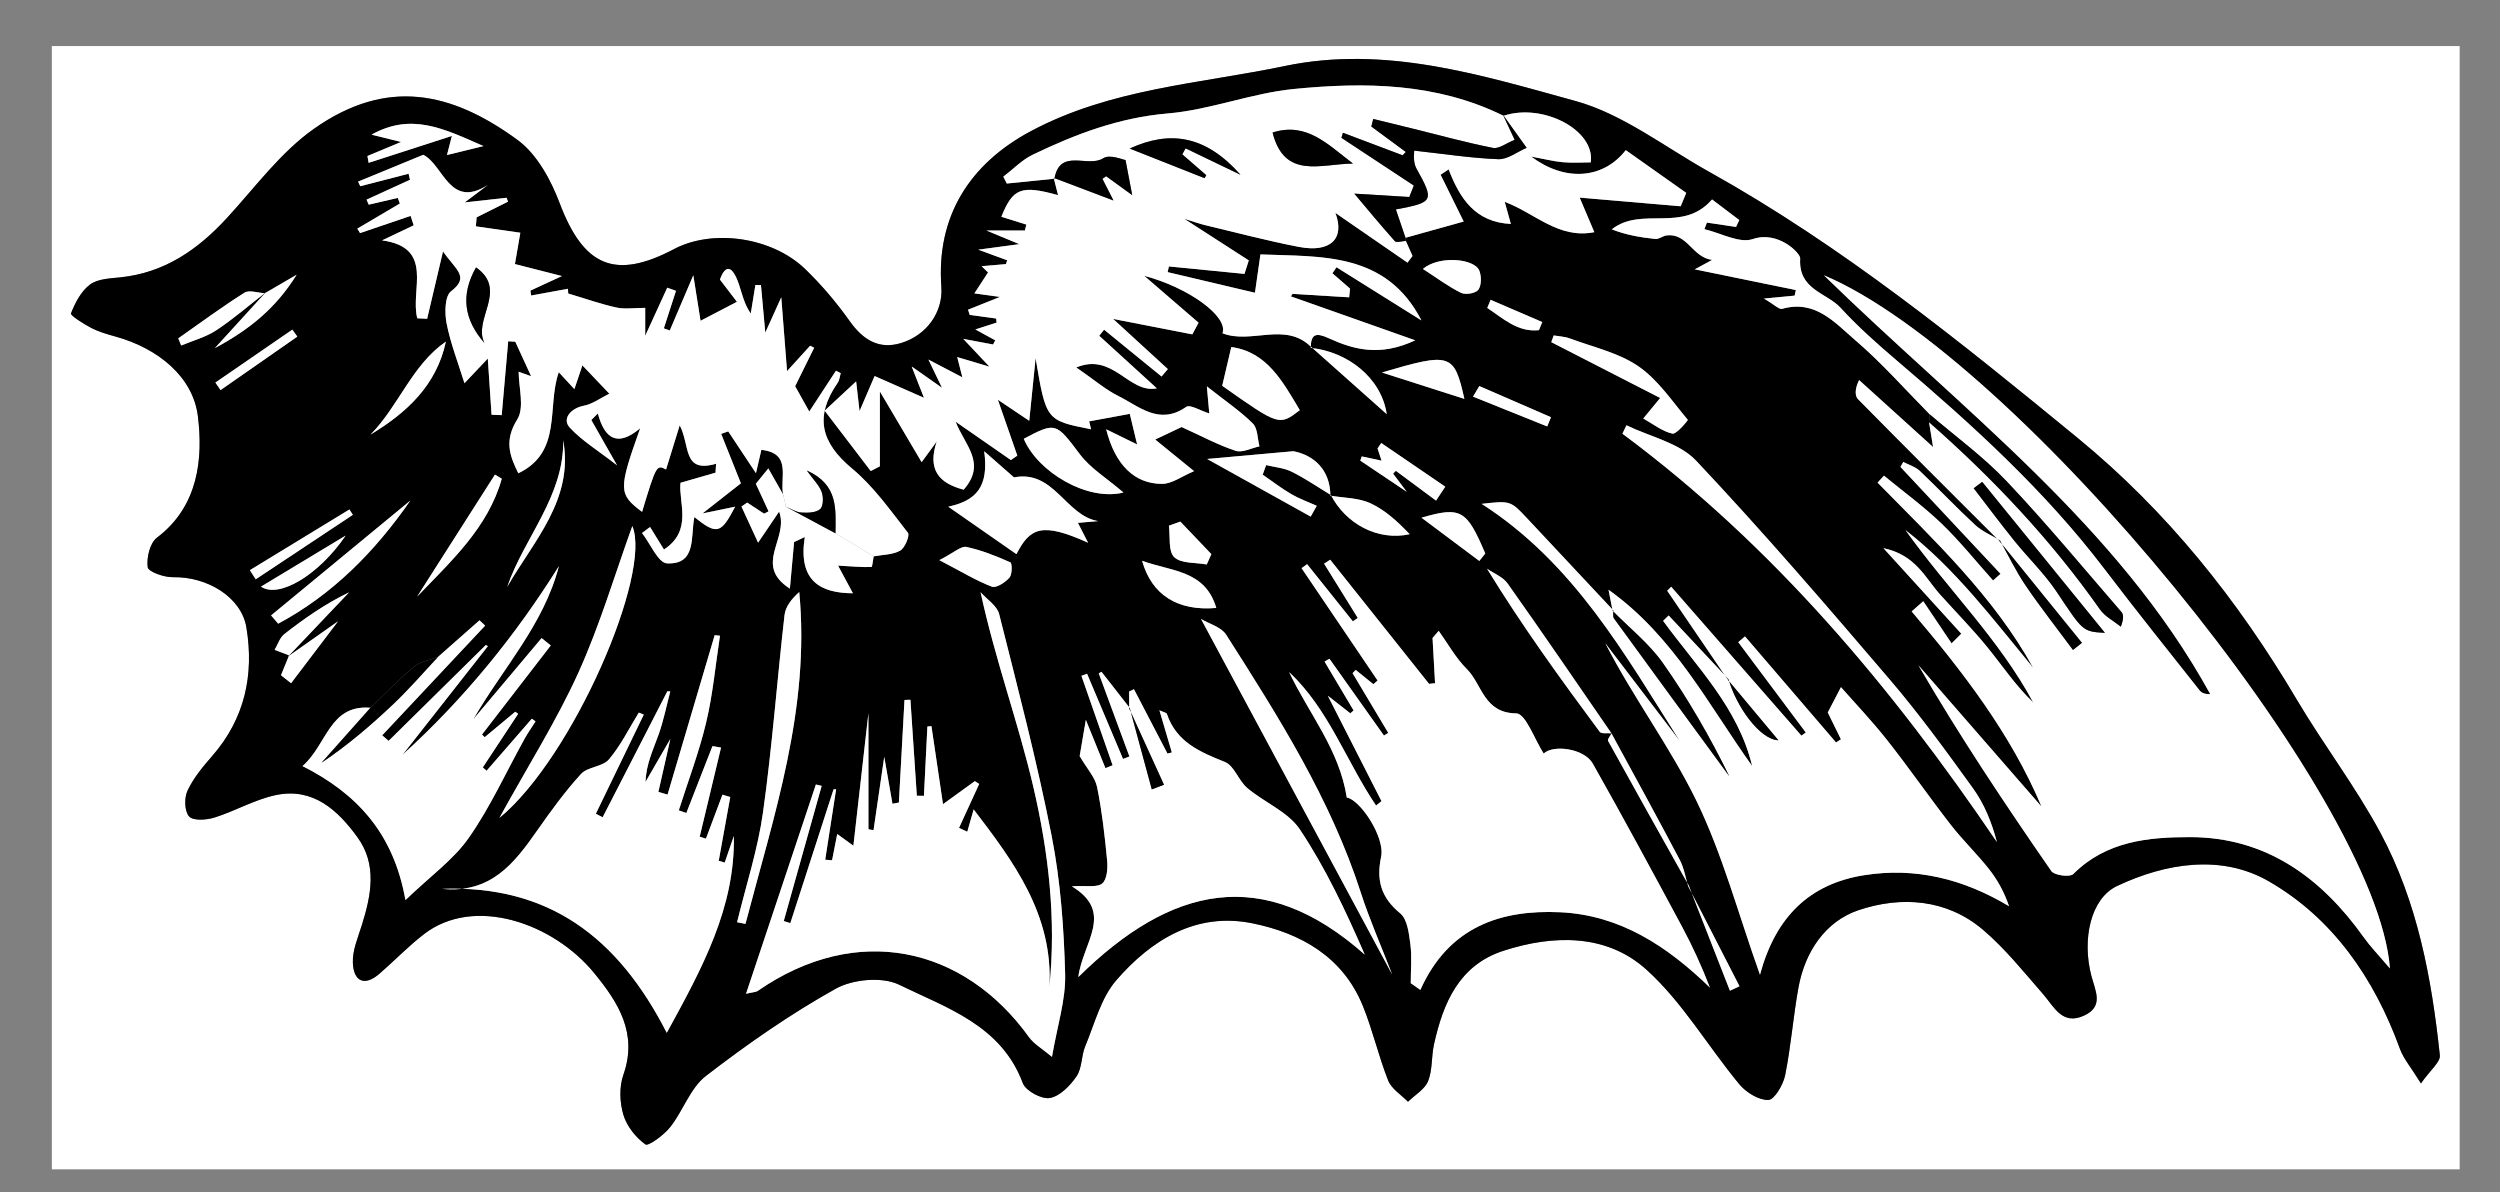 <?xml version="1.0" encoding="utf-8"?>
<!-- Generator: Adobe Illustrator 16.0.4, SVG Export Plug-In . SVG Version: 6.00 Build 0)  -->
<!DOCTYPE svg PUBLIC "-//W3C//DTD SVG 1.1//EN" "http://www.w3.org/Graphics/SVG/1.1/DTD/svg11.dtd">
<svg version="1.1" id="Layer_0_xA0_Image_1_" xmlns="http://www.w3.org/2000/svg" xmlns:xlink="http://www.w3.org/1999/xlink"
	 x="0px" y="0px" width="217.011px" height="103.506px" viewBox="0 0 217.011 103.506" enable-background="new 0 0 217.011 103.506"
	 xml:space="preserve">
<rect x="0" y="0" width="217.011" height="103.506" fill="#808080" stroke="none"/>
<g>
	<path fill="#FFFFFF" d="M4.5,101.505c0-32.501,0-65.003,0-97.504c69.67,0,139.34,0,209.01,0c0,32.501,0,65.003,0,97.504
		C143.84,101.505,74.17,101.505,4.5,101.505z M210.149,94.045c0.819-1.175,1.703-1.857,1.642-2.44
		c-0.708-6.695-1.943-13.316-5.153-19.302c-2.149-4.006-4.948-7.658-7.27-11.581c-5.104-8.622-11.231-16.321-19.027-22.714
		c-10.196-8.362-20.426-16.654-31.993-23.103c-3.835-2.137-7.485-5.011-11.605-6.143c-8.177-2.246-16.488-4.852-25.195-3.035
		c-7.428,1.551-15.119,1.955-22.051,5.652c-5.345,2.85-8.226,7.423-7.779,13.518c0.156,2.128-1.201,4.179-3.5,4.882
		c-1.906,0.583-3.298-0.27-4.448-1.89c-1.146-1.617-2.45-3.159-3.876-4.535c-2.891-2.79-8.035-3.5-11.376-1.735
		c-5.141,2.713-7.86,1.498-9.932-3.979c-0.765-2.022-1.975-4.258-3.649-5.484c-5.744-4.206-11.351-5.42-17.661-0.99
		c-2.909,2.042-5.124,5.095-7.576,7.76c-2.532,2.752-5.424,4.757-9.258,5.151C9.54,24.168,8.479,24.205,7.814,24.7
		c-0.769,0.573-1.292,1.581-1.652,2.505c-0.067,0.173,1.1,0.915,1.766,1.261c0.654,0.339,1.386,0.547,2.103,0.746
		c3.663,1.014,6.721,3.47,7.149,6.914c0.451,3.625,0.074,7.811-3.555,10.545c-0.61,0.46-0.914,1.739-0.802,2.564
		c0.054,0.396,1.416,0.881,2.176,0.865c2.989-0.063,5.953,1.725,6.391,4.362c0.682,4.116-0.136,7.919-2.97,11.163
		c-0.81,0.927-1.627,1.91-2.141,3.008c-0.293,0.626-0.266,1.797,0.141,2.24c0.359,0.391,1.509,0.309,2.201,0.091
		c1.812-0.569,3.513-1.575,5.352-1.955c3.21-0.664,5.357,1.322,7.056,3.663c1.731,2.386,1.195,5.036,0.379,7.642
		c-0.337,1.077-0.825,2.2-0.776,3.282c0.071,1.572,0.99,2.073,2.322,0.914c1.297-1.128,2.496-2.379,3.854-3.426
		c4.349-3.354,11.206-0.973,14.771,3.38c2.083,2.542,3.807,5.223,2.532,8.842c-0.366,1.039-0.316,2.387,0.001,3.457
		c0.293,0.99,1.074,1.974,1.915,2.578c0.247,0.178,1.602-0.811,2.148-1.502c1.124-1.422,1.742-3.396,3.105-4.446
		c3.581-2.761,7.324-5.37,11.266-7.569c1.484-0.827,4.035-1.062,5.503-0.347c4.132,2.017,8.861,3.51,10.739,8.546
		c0.25,0.67,1.637,1.415,2.346,1.287c0.874-0.157,1.766-1.073,2.318-1.886c0.482-0.709,0.402-1.773,0.75-2.605
		c0.816-1.955,1.364-4.191,2.696-5.729c3.043-3.509,6.939-5.936,11.818-4.944c4.177,0.848,7.836,2.889,9.577,7.145
		c0.865,2.115,1.365,4.379,2.21,6.504c0.289,0.726,1.128,1.232,1.716,1.84c0.602-0.587,1.455-1.072,1.744-1.786
		c0.393-0.972,0.28-2.135,0.513-3.187c0.797-3.609,2.183-6.892,6.051-8.139c4.347-1.401,8.931-1.471,12.381,1.635
		c3.136,2.823,5.344,6.663,8.076,9.96c0.589,0.71,1.682,1.387,2.521,1.362c0.522-0.016,1.288-1.32,1.454-2.146
		c0.506-2.507,0.697-5.075,1.152-7.594c0.565-3.132,2.352-5.775,5.237-6.741c3.679-1.229,7.627-0.98,10.797,1.718
		c1.927,1.64,3.538,3.663,5.211,5.583c0.97,1.115,1.658,2.724,3.552,1.856c1.729-0.791,0.981-2.127,0.639-3.427
		c-0.849-3.219-0.051-6.745,2.213-7.816c4.26-2.016,9.085-2.769,13.17-0.421c5.562,3.196,9.172,8.432,11.388,14.531
		C208.635,91.905,209.297,92.664,210.149,94.045z"/>
	<path fill-rule="evenodd" clip-rule="evenodd" d="M210.149,94.045c-0.852-1.381-1.514-2.14-1.833-3.021
		c-2.216-6.1-5.826-11.335-11.388-14.531c-4.085-2.348-8.91-1.595-13.17,0.421c-2.264,1.071-3.062,4.598-2.213,7.816
		c0.343,1.3,1.091,2.636-0.639,3.427c-1.894,0.867-2.582-0.741-3.552-1.856c-1.673-1.92-3.284-3.943-5.211-5.583
		c-3.17-2.698-7.118-2.947-10.797-1.718c-2.886,0.966-4.672,3.609-5.237,6.741c-0.455,2.519-0.646,5.087-1.152,7.594
		c-0.166,0.825-0.932,2.13-1.454,2.146c-0.84,0.024-1.933-0.652-2.521-1.362c-2.732-3.297-4.94-7.137-8.076-9.96
		c-3.45-3.105-8.034-3.036-12.381-1.635c-3.868,1.247-5.254,4.529-6.051,8.139c-0.232,1.052-0.12,2.215-0.513,3.187
		c-0.289,0.714-1.143,1.199-1.744,1.786c-0.588-0.607-1.427-1.114-1.716-1.84c-0.845-2.125-1.345-4.389-2.21-6.504
		c-1.741-4.256-5.4-6.297-9.577-7.145c-4.879-0.991-8.775,1.436-11.818,4.944c-1.332,1.537-1.88,3.773-2.696,5.729
		c-0.348,0.832-0.268,1.896-0.75,2.605c-0.553,0.812-1.445,1.729-2.318,1.886c-0.709,0.128-2.096-0.617-2.346-1.287
		c-1.877-5.036-6.606-6.529-10.739-8.546c-1.469-0.716-4.02-0.48-5.503,0.347c-3.941,2.199-7.685,4.809-11.266,7.569
		c-1.363,1.051-1.982,3.024-3.105,4.446c-0.546,0.691-1.901,1.68-2.148,1.502c-0.841-0.604-1.622-1.588-1.915-2.578
		c-0.318-1.07-0.368-2.418-0.001-3.457c1.275-3.619-0.448-6.3-2.532-8.842c-3.565-4.353-10.422-6.734-14.771-3.38
		c-1.358,1.047-2.556,2.298-3.854,3.426c-1.332,1.159-2.25,0.658-2.322-0.914c-0.049-1.082,0.439-2.205,0.776-3.282
		c0.815-2.605,1.352-5.256-0.379-7.642c-1.699-2.341-3.846-4.327-7.056-3.663c-1.838,0.38-3.54,1.386-5.352,1.955
		c-0.692,0.218-1.842,0.3-2.201-0.091c-0.407-0.443-0.435-1.614-0.141-2.24c0.514-1.098,1.331-2.081,2.141-3.008
		c2.834-3.244,3.652-7.047,2.97-11.163c-0.438-2.638-3.402-4.425-6.391-4.362c-0.76,0.016-2.122-0.469-2.176-0.865
		c-0.112-0.825,0.192-2.104,0.802-2.564c3.628-2.735,4.005-6.92,3.555-10.545c-0.428-3.444-3.486-5.9-7.149-6.914
		c-0.716-0.198-1.448-0.407-2.103-0.746c-0.667-0.346-1.833-1.087-1.766-1.261c0.36-0.924,0.883-1.932,1.652-2.505
		c0.665-0.495,1.726-0.532,2.626-0.625c3.834-0.394,6.727-2.399,9.258-5.151c2.453-2.665,4.667-5.718,7.576-7.76
		c6.31-4.43,11.917-3.216,17.661,0.99c1.674,1.226,2.884,3.462,3.649,5.484c2.072,5.478,4.792,6.692,9.932,3.979
		c3.342-1.764,8.486-1.055,11.376,1.735c1.426,1.376,2.729,2.918,3.876,4.535c1.15,1.621,2.542,2.474,4.448,1.89
		c2.299-0.704,3.656-2.754,3.5-4.882c-0.447-6.095,2.434-10.667,7.779-13.518c6.932-3.697,14.623-4.101,22.051-5.652
		c8.707-1.817,17.019,0.789,25.195,3.035c4.12,1.131,7.771,4.005,11.605,6.143c11.567,6.448,21.797,14.74,31.993,23.103
		c7.796,6.393,13.924,14.092,19.027,22.714c2.321,3.923,5.12,7.575,7.27,11.581c3.21,5.985,4.445,12.606,5.153,19.302
		C211.852,92.188,210.968,92.87,210.149,94.045z M25.096,56.891c-0.235,0.574-0.47,1.148-0.705,1.722
		c0.292,0.231,0.583,0.462,0.875,0.692c1.403-1.85,2.807-3.699,4.077-5.373c-1.33,0.936-2.83,1.991-4.33,3.047
		c1.762-1.854,3.524-3.708,5.287-5.561c-2.085,1.004-3.883,2.271-5.616,3.621c-0.397,0.309-0.57,0.907-0.846,1.373
		C24.258,56.569,24.678,56.729,25.096,56.891z M23.074,25.374c-1.377,1.509-2.754,3.018-4.421,4.844
		c3.027-1.625,5.294-3.472,7.099-6.373c-1.167,0.681-1.962,1.145-2.757,1.608c-0.602-0.029-1.36-0.307-1.778-0.044
		c-1.964,1.239-3.835,2.626-5.74,3.96c0.083,0.207,0.167,0.415,0.25,0.622c1.023-0.43,2.138-0.721,3.047-1.323
		C20.277,27.674,21.649,26.479,23.074,25.374z M146.593,76.876c1.19,3.04,2.382,6.08,3.572,9.12
		c0.277-0.128,0.554-0.257,0.831-0.386c-1.484-2.894-2.97-5.787-4.454-8.681c-0.234-0.761-0.358-1.581-0.724-2.273
		c-1.944-3.687-3.949-7.341-5.933-11.007c-2.999-4.342-5.975-8.7-9.024-13.006c-0.399-0.563-1.178-0.858-1.781-1.276
		c3.072,5.016,6.407,9.604,9.785,14.16c0.143,0.192,0.682,0.091,1.02,0.137c-0.107,0.218-0.366,0.521-0.299,0.644
		C141.904,68.505,144.252,72.687,146.593,76.876z M115.533,42.978c1.275,2.462,4.021,4.005,6.832,3.395
		c-1.013-1.068-2.109-2.085-3.4-2.685c-1.038-0.482-2.312-0.46-3.481-0.661c-0.021-2.268-1.447-3.517-3.208-3.859
		c-2.441,0.219-4.884,0.438-7.493,0.672c2.985,1.662,5.987,3.333,8.99,5.003c0.176-0.313,0.352-0.626,0.527-0.939
		c-0.741-0.333-1.517-0.606-2.214-1.014c-0.86-0.504-1.655-1.12-2.479-1.688c0.1-0.276,0.198-0.552,0.298-0.829
		c0.745,0.182,1.553,0.24,2.222,0.573C113.306,41.535,114.402,42.292,115.533,42.978z M122.002,20.638
		c1.729-0.482,3.458-0.964,5.052-1.409c-0.677-1.371-1.341-2.717-2.005-4.063c0.232-0.155,0.466-0.31,0.699-0.464
		c0.97,2.51,2.29,4.585,5.401,4.736c-0.208-0.744-0.368-1.319-0.535-1.92c2.648,0.991,4.671,3.252,7.78,2.633
		c-0.576-1.356-1.018-2.397-1.273-2.999c3.005,0.257,5.888,0.504,8.771,0.751c0.159-0.387,0.319-0.774,0.479-1.161
		c-1.755-1.241-3.51-2.482-5.246-3.71c-1.987,2.548-5.312,2.741-8.216,0.555c1.174,0.217,1.95,0.42,2.739,0.491
		c0.807,0.072,1.624,0.016,2.434,0.016c0.405-2.778-4.121-5.183-7.571-4.045c-5.801-2.863-12.013-2.939-18.21-2.326
		c-3.677,0.364-7.251,1.811-10.926,2.122c-4.236,0.358-8.013,1.792-11.729,3.581c-0.94,0.452-1.708,1.263-2.554,1.909
		c0.102,0.198,0.203,0.395,0.304,0.593c1.378-0.14,2.756-0.279,4.134-0.419l-0.067-0.073c0.125,0.49,0.249,0.979,0.382,1.501
		c-3.203-0.889-3.923-0.608-4.922,1.875c0.723,0.227,1.446,0.453,2.169,0.68c-0.043,0.171-0.085,0.342-0.128,0.514
		c-0.992,0-1.985,0-3.335,0c1.071,0.444,1.726,0.716,2.854,1.184c-1.45,0.195-2.286,0.307-3.566,0.479
		c1.168,0.428,1.841,0.674,2.513,0.921c-0.037,0.11-0.074,0.22-0.111,0.331c-0.705,0.062-1.409,0.123-2.113,0.184
		c0.187,0.18,0.374,0.36,0.56,0.54c-0.376,0.578-0.753,1.157-1.185,1.818c0.62,0.085,1.303,0.18,2.223,0.307
		c-1.099,0.439-1.936,0.774-2.773,1.108c0.048,0.151,0.096,0.302,0.144,0.454c0.766,0.104,1.531,0.209,2.297,0.313
		c0.011,0.119,0.022,0.238,0.033,0.356c-0.605,0.194-1.211,0.39-1.841,0.592c0.667,0.364,1.198,0.656,1.73,0.946
		c-0.063,0.12-0.127,0.24-0.191,0.36c-0.754-0.142-1.509-0.284-2.585-0.487c0.763,0.811,1.281,1.362,2.269,2.413
		c-1.379-0.41-2.103-0.626-2.798-0.833c0.162,0.63,0.28,1.093,0.45,1.759c-1.038-0.543-1.794-0.939-2.95-1.543
		c0.462,0.958,0.703,1.456,1.183,2.453c-1.04-0.73-1.598-1.122-2.634-1.85c0.406,1.035,0.6,1.529,1.065,2.714
		c-1.725-0.759-2.962-1.304-4.284-1.886c-0.305,0.71-0.703,1.635-1.308,3.044c-0.135-1.175-0.208-1.803-0.296-2.577
		c-0.882,0.819-1.647,1.53-2.732,2.538c1.372,1.797,2.687,3.519,4.001,5.24c0.264-0.136,0.527-0.273,0.791-0.41
		c0-1.044,0-2.088,0-3.132c0-1.021,0-2.042,0-3.368c1.32,2.233,2.396,4.056,3.626,6.138c0.588-0.804,0.949-1.297,1.309-1.792
		c-0.822,2.45,0.194,3.62,2.338,4.182c2.037-2.314,0.062-3.893-0.697-5.902c1.599,1.11,3.198,2.219,4.797,3.33
		c0.186-0.128,0.372-0.256,0.558-0.384c-0.521-1.499-1.042-2.998-1.688-4.851c1.131,0.759,1.894,1.27,2.724,1.827
		c0.203-2,0.377-3.721,0.552-5.442c0.91,5.409,0.91,5.409,4.814,6.178c-0.055-0.229-0.11-0.459-0.166-0.688
		c1.191-0.219,2.382-0.438,3.527-0.649c0.228,0.948,0.413,1.721,0.638,2.655c-0.884-0.433-1.674-0.82-2.686-1.316
		c0.766,3.075,2.46,4.745,4.856,4.736c0.865-0.003,1.728-0.666,2.772-1.104c-1.413-1.149-2.272-1.847-3.375-2.744
		c1.072-0.507,1.853-0.876,2.293-1.085c1.726,0.783,3.161,1.56,4.687,2.063c0.584,0.192,1.375-0.239,2.071-0.385
		c-0.178-0.674-0.147-1.557-0.574-1.982c-1.07-1.066-2.347-1.926-3.993-3.225c0.112,1.231,0.158,1.743,0.213,2.352
		c-0.79-0.245-1.673-0.804-2.002-0.573c-2.344,1.644-4.083-0.046-5.921-0.957c-1.067-0.529-1.995-1.34-3.624-2.464
		c3.209-1.337,4.554,2.297,6.992,1.812c-1.714-1.563-3.357-3.062-5-4.561c0.141-0.177,0.281-0.354,0.421-0.531
		c1.663,1.355,3.325,2.711,4.988,4.066c0.182-0.215,0.364-0.43,0.546-0.645c-1.644-1.506-3.287-3.012-4.75-4.354
		c2.046,0.399,4.461,0.871,6.877,1.341c0.181-0.337,0.362-0.675,0.542-1.012c-1.58-1.363-3.159-2.725-4.719-4.071
		c3.83,1.01,7.331,3.528,6.796,4.985c2.486,0.992,5.468-1.06,7.738,1.208c2.032,1.813,4.064,3.626,6.519,5.815
		c-0.471-3.166-3.412-5.426-6.594-5.749c0.005-1.209,0.438-1.355,1.538-0.851c2.186,1,4.464,1.626,7.528,0.191
		c-3.975-1.405-7.383-2.609-10.792-3.813c0.048-0.073,0.096-0.147,0.144-0.22c1.639,0.101,3.276,0.201,4.914,0.301
		c0.026-0.252,0.052-0.504,0.078-0.756c-0.511-0.443-1.021-0.887-1.53-1.33c0.118-0.175,0.235-0.35,0.353-0.525
		c2.459,1.539,4.917,3.078,7.375,4.617c-3.069-5.95-8.657-5.519-13.977-5.729c-0.115,0.812-0.257,1.805-0.475,3.327
		c-2.615-0.618-5.098-1.204-7.581-1.79c0.037-0.165,0.074-0.33,0.111-0.495c2.186,0.216,4.372,0.432,6.559,0.647
		c0.125-0.39,0.25-0.78,0.375-1.17c-1.739-1.121-3.478-2.241-5.609-3.615c0.894,0.274,1.34,0.438,1.799,0.548
		c2.722,0.647,5.43,1.371,8.175,1.896c2.726,0.521,3.996-0.711,3.152-2.953c2.103,1.45,4.181,2.884,6.259,4.318
		c0.146-0.193,0.29-0.386,0.435-0.579c-0.193-0.437-0.387-0.873-0.58-1.31C122.021,20.82,122.012,20.729,122.002,20.638z
		 M32.157,61.439c-3.58-0.297-3.765,3.224-5.9,5.058c4.702,2.382,7.905,5.805,8.937,11.634c2.175-2.091,4.178-3.513,5.502-5.409
		c1.874-2.681,3.241-5.715,4.837-8.591c0.289-0.52,0.635-1.007,0.954-1.509c-0.107-0.079-0.214-0.157-0.321-0.235
		c-1.31,1.508-2.621,3.016-3.931,4.522c-0.109-0.099-0.218-0.197-0.327-0.296c1.023-1.55,2.046-3.1,3.069-4.65
		c-0.083-0.061-0.166-0.121-0.249-0.182c-0.884,0.737-1.769,1.474-2.653,2.211c-0.079-0.076-0.157-0.153-0.236-0.23
		c1.989-2.578,3.979-5.155,5.968-7.733c-0.265-0.213-0.529-0.426-0.793-0.64c-1.978,2.351-3.956,4.701-5.934,7.052
		c2.564-4.437,6.104-8.188,7.436-13.299c-3.792,6.073-8.273,11.558-13.572,16.374c2.469-3.144,4.938-6.286,7.407-9.429
		c-0.061-0.031-0.122-0.062-0.183-0.093c-2.811,2.772-5.622,5.545-8.433,8.317c-0.188-0.159-0.375-0.319-0.562-0.479
		c2.979-3.176,5.959-6.352,8.938-9.526c-0.163-0.153-0.326-0.307-0.489-0.46c-1.203,1.062-2.406,2.123-3.609,3.186
		c-0.699,0.27-1.526,0.386-2.072,0.84C34.611,58.978,33.41,60.24,32.157,61.439z M98.066,61.455
		c-0.819-1.047-1.637-2.095-2.456-3.142c-0.078,0.047-0.155,0.094-0.233,0.142c0.887,2.403,1.774,4.808,2.661,7.211
		c-0.185,0.072-0.37,0.145-0.555,0.216c-1.041-2.465-2.082-4.931-3.123-7.396c-0.163,0.061-0.325,0.121-0.488,0.182
		c0.903,2.587,1.805,5.175,2.708,7.762c-0.208,0.083-0.417,0.167-0.625,0.25c-0.531-1.308-1.061-2.614-1.7-4.19
		c-0.263,1.541-0.451,2.646-0.536,3.144c0.64,1.098,1.338,1.835,1.511,2.681c0.429,2.107,0.671,4.258,0.875,6.402
		c0.063,0.665-0.013,1.633-0.428,1.976c-0.444,0.368-1.362,0.163-2.64,0.244c3.743,2.27,0.955,4.847,0.563,7.879
		c8.015-7.906,16.028-9.791,24.864-1.952c-1.668-3.831-3.397-7.514-5.63-10.863c-1.019-1.529-3.081-2.338-4.566-3.595
		c-0.756-0.64-1.129-1.938-1.945-2.263c-2.174-0.868-4.202-1.727-5.03-4.162c-0.043-0.127-0.33-0.17-0.652-0.323
		c0.399,1.352,0.74,2.507,1.081,3.661c-0.127,0.031-0.255,0.062-0.383,0.093c-0.969-1.861-1.938-3.723-2.907-5.584
		c-0.139,0.065-0.278,0.132-0.417,0.197c0,0.49,0,0.981,0,1.472L98.066,61.455z M140.036,52.978
		c-2.475-2.643-4.951-5.283-7.423-7.927c-1.492-1.596-1.488-1.6-3.995-1.313c8.014,5.156,12.396,13.022,17.182,20.562
		c-2.151-2.821-4.303-5.644-6.454-8.465c2.424,4.718,5.623,8.974,7.911,13.673c2.263,4.647,3.606,9.743,5.517,15.104
		c1.361-5.065,4.338-7.89,9.019-8.637c4.452-0.711,8.616,0.301,12.604,2.692c-0.43-1.245-1.013-2.305-1.754-3.239
		c-1.046-1.321-2.273-2.499-3.307-3.829c-1.882-2.422-3.628-4.949-5.527-7.356c-1.329-1.684-2.816-3.241-4.005-4.595
		c-0.439,0.845-0.733,1.409-1.145,2.201c0.248,0.504,0.695,1.414,1.144,2.324c-0.143,0.092-0.285,0.185-0.427,0.277
		c-2.634-3.069-5.268-6.138-7.902-9.207c-0.195,0.166-0.391,0.332-0.586,0.498c1.954,2.614,3.909,5.228,5.863,7.842
		c-0.126,0.092-0.253,0.184-0.38,0.276c-3.769-4.31-7.537-8.618-11.306-12.927c-0.113,0.117-0.227,0.234-0.34,0.352
		c1.757,2.579,3.513,5.158,5.27,7.737l0.055-0.048c-1.734-1.848-3.469-3.696-5.203-5.546c-0.16,0.156-0.321,0.311-0.481,0.466
		c2.902,3.984,6.517,7.531,7.73,12.602c-3.807-5.318-6.805-11.271-12.468-15.299c0.146,0.75,0.252,1.291,0.357,1.832L140.036,52.978
		z M67.982,42.93c-0.408-0.717-0.815-1.435-1.289-2.268c-0.497,0.611-0.901,1.107-1.083,1.332c0.447,0.967,0.777,1.682,1.107,2.396
		c-0.131,0.067-0.262,0.133-0.393,0.2c-0.489-0.321-0.978-0.642-1.466-0.962c-0.165,0.114-0.33,0.229-0.495,0.343
		c0.421,0.915,0.841,1.83,1.442,3.135c0.798-1.179,1.241-1.834,1.826-2.699c0.88,2.357-2.281,4.627,0.934,6.689
		c0.135-1.499,0.25-2.771,0.364-4.044c0.311-0.146,0.621-0.291,0.931-0.437c-0.607,3.847,1.389,4.871,4.176,4.884
		c-0.324-0.604-0.685-1.275-1.29-2.4c1.321,0.075,2.112,0.145,2.9,0.121c0.074-0.002,0.128-0.605,0.192-0.93
		c0.779-0.146,1.649-0.132,2.304-0.5c0.409-0.23,0.846-1.315,0.667-1.543c-1.516-1.936-2.965-4.011-4.834-5.564
		c-2.73-2.27-3.295-4.524-1.266-7.454c0.159-0.23,0.18-0.557,0.266-0.838c-0.137-0.072-0.273-0.144-0.41-0.215
		c-0.836,1.279-1.672,2.558-2.318,3.545c-0.291-0.521-0.731-1.312-1.227-2.199c0.455-0.92,1.051-2.128,1.648-3.336
		c-0.116-0.06-0.231-0.12-0.347-0.179c-0.512,0.563-1.023,1.126-2.005,2.206c-0.192-2.46-0.334-4.27-0.501-6.41
		c-0.527,1.166-0.878,1.942-1.387,3.069c-0.158-1.729-0.268-2.929-0.377-4.128c-0.16-0.003-0.32-0.006-0.48-0.01
		c-0.135,0.828-0.269,1.655-0.404,2.482c-0.569-0.821-0.737-1.672-1.011-2.488c-0.603-1.801-1.215-1.726-1.663-0.462
		c0.672,0.879,1.114,1.458,1.474,1.929c-1.259,0.656-2.209,1.151-3.16,1.647c-0.178-1.12-0.355-2.24-0.627-3.951
		c-0.789,1.853-1.416,3.323-2.042,4.793c-0.172-0.062-0.344-0.123-0.516-0.185c0.351-1.086,0.703-2.172,1.054-3.257
		c-0.253-0.09-0.506-0.181-0.759-0.271c-0.546,1.193-1.092,2.386-1.912,4.177c0-1.478,0-2.175,0-2.426
		c-0.954,0-1.755,0.131-2.494-0.029c-1.328-0.288-2.618-0.75-4.191-1.218c0.014,0.265-0.007-0.133-0.021-0.409
		c-1.179,0.215-2.188,0.399-3.197,0.584c-0.021-0.143-0.041-0.285-0.062-0.428c0.708-0.327,1.417-0.654,2.734-1.262
		c-1.796-0.458-2.972-0.758-4.079-1.041c0.16-0.931,0.337-1.954,0.469-2.72c-1.26-0.181-2.56-0.367-3.859-0.553
		c0.021-0.261,0.043-0.521,0.064-0.783c0.909-0.454,1.818-0.908,2.727-1.363c-0.041-0.111-0.083-0.223-0.124-0.334
		c-0.977,0.108-1.954,0.216-3.637,0.402c1.067-0.803,1.543-1.161,2.019-1.52c-3.347,2.146-3.854-1.75-5.619-2.614
		c-1.959,0.807-3.807,1.568-5.654,2.33c0.064,0.132,0.128,0.265,0.191,0.397c1.398-0.361,2.796-0.722,4.194-1.083
		c0.041,0.175,0.082,0.35,0.122,0.525c-1.257,0.575-2.515,1.149-3.772,1.724c0.063,0.145,0.127,0.291,0.19,0.436
		c0.84-0.195,1.68-0.391,2.521-0.586c0.06,0.163,0.121,0.325,0.181,0.487c-1.231,0.727-2.463,1.453-3.695,2.18
		c0.08,0.128,0.16,0.257,0.24,0.386c1.462-0.498,2.925-0.996,4.388-1.493c0.089,0.273,0.178,0.547,0.268,0.821
		c-0.848,0.403-1.695,0.805-2.747,1.304c4.608,0.63,2.411,4.35,3.059,6.762c0.285,0.016,0.569,0.031,0.854,0.046
		c0.408-1.735,0.816-3.469,1.378-5.854c1.09,1.598,2.363,2.202,0.695,3.469c-0.543,0.412-0.561,1.893-0.381,2.798
		c0.342,1.731,0.998,3.4,1.549,5.179c0.492-0.521,1.139-1.205,2.025-2.143c0.128,1.912,0.228,3.396,0.327,4.879
		c0.293,0.011,0.587,0.022,0.88,0.034c0.189-2.138,0.377-4.276,0.565-6.414c0.205,0.013,0.41,0.027,0.615,0.04
		c0.391,0.854,0.783,1.707,1.374,2.997c-0.798-0.288-1.145-0.413-1.083-0.39c0,1.347,0.526,3.104-0.116,4.133
		c-1.145,1.836-0.675,3.142,0.089,4.68c3.86-1.853,2.449-5.771,3.511-8.771c0.535,0.579,0.845,0.914,1.354,1.465
		c0.312-0.923,0.533-1.581,0.695-2.061c0.705,0.74,1.414,1.486,2.338,2.458c-0.73,0.359-1.447,0.903-2.239,1.054
		c-1.094,0.209-1.894,1.127-1.196,1.887c1.046,1.138,2.426,1.971,4.109,3.279c-0.981-1.724-1.61-2.829-2.239-3.933
		c0.189-0.19,0.379-0.379,0.568-0.569c0.589,2.175,1.686,2.958,3.677,1.283c-1.906,5.336-1.89,5.721,0.164,7.257
		c1.224-4.055,1.261-4.115,2.08-3.676c0.346-1.121,0.7-2.265,1.186-3.837c0.929,1.771,0.225,4.185,3.157,3.338
		c-0.016,0.259-0.032,0.518-0.048,0.776c-0.943,0.272-1.887,0.544-3.039,0.875c-0.195,1.66,1.099,4.141-1.437,5.795
		c-0.47-0.763-0.838-1.358-1.205-1.955c-0.233,0.174-0.466,0.348-0.699,0.521c0.72,0.923,1.403,2.596,2.167,2.634
		c2.584,0.126,2.037-2.326,2.374-4.016c1.971,1.564,2.304,1.462,3.545-0.901c-0.837,0.173-1.675,0.346-2.84,0.587
		c1.41-1.105,2.458-1.928,3.336-2.617c-0.682-1.707-1.197-2.999-1.713-4.291c0.205-0.072,0.409-0.145,0.614-0.217
		c0.693,1.045,1.387,2.091,2.406,3.627c0.279-1.203,0.386-1.667,0.469-2.024C68.762,39.341,67.674,41.459,67.982,42.93z
		 M173.609,46.911c-0.725-0.44-1.545-0.778-2.156-1.342c-1.647-1.52-3.186-3.158-4.814-4.699c-0.38-0.359-0.948-0.52-1.43-0.771
		c-0.08,0.144-0.16,0.288-0.24,0.433c2.896,3.093,5.791,6.186,8.687,9.279c-0.218,0.191-0.435,0.383-0.651,0.574
		c-1.481-1.653-2.873-3.398-4.468-4.933c-1.56-1.5-3.326-2.784-5.002-4.163c-0.185,0.201-0.368,0.402-0.552,0.604
		c4.917,5.013,10.059,9.843,13.505,16.073c-3.477-4.207-6.747-8.587-11.081-11.95c3.617,5.074,8.12,9.447,11.088,14.962
		c-1.518-1.441-2.66-3.166-3.957-4.765c-1.304-1.606-2.767-3.084-4.148-4.627c-1.274-1.423-2.088-3.411-4.901-4.005
		c2.556,2.808,4.659,5.118,6.762,7.427c-0.281,0.28-0.563,0.56-0.845,0.839c-0.819-1.22-1.638-2.438-2.457-3.659
		c-0.336,0.295-0.672,0.59-1.008,0.885c4.442,5.227,8.608,10.626,11.273,16.942c-3.562-4.091-7.125-8.182-10.688-12.272
		c3.587,6.172,7.516,12.057,11.543,17.873c0.259,0.374,1.616,0.544,1.903,0.254c2.843-2.862,6.548-3.209,10.142-3.205
		c6.58,0.007,11.378,3.501,15.083,8.712c0.562,0.79,1.248,1.492,2.259,2.687c-1.078-14.927-32.368-53.112-49.134-60.17
		c12.1,11.808,25.459,21.673,33.535,36.349c-0.449,0.034-0.747-0.094-0.924-0.317c-2.754-3.487-5.538-6.951-8.225-10.49
		c-5.202-6.851-11.52-12.576-18.032-18.117c-1.707-1.452-3.394-2.954-4.906-4.6c-1.212-1.318-3.682-1.558-3.504-4.29
		c0.029-0.443-1.908-2.426-4.111-1.677c-1.169,0.397-2.788-0.53-4.204-0.859c0.072-0.191,0.144-0.382,0.216-0.572
		c0.843,0.126,1.687,0.252,2.53,0.378c0.094-0.199,0.188-0.398,0.281-0.598c-0.851-0.643-1.7-1.287-2.363-1.788
		c-2.558,2.953-6.091,0.549-8.704,2.594c1.213,0.483,2.492,0.702,3.779,0.835c0.319,0.033,0.66-0.277,1.004-0.313
		c1.8-0.193,2.199,1.902,3.928,2.132c-0.584,0.317-0.904,0.49-1.509,0.818c3.148,0.645,5.962,1.222,8.776,1.798
		c-0.035,0.162-0.069,0.323-0.104,0.484c-0.686,0.065-1.371,0.131-2.669,0.255c0.919,0.535,1.323,0.967,1.583,0.892
		c2.883-0.825,4.599,1.225,6.367,2.739c2.3,1.969,4.315,4.27,6.452,6.427c-0.022,0.224-0.045,0.448-0.067,0.671
		c0.094,0.576,0.188,1.153,0.351,2.16c-2.365-2.142-4.393-3.979-6.422-5.815c-0.372,0.766-0.381,1.365-0.086,1.665
		c4.062,4.125,8.167,8.209,12.262,12.303L173.609,46.911z M119.921,69.545c-0.158,0.127-0.315,0.254-0.473,0.381
		c-2.58-3.812-4.101-8.362-7.547-11.581c1.702,3.586,4.351,6.703,5.007,10.89c1.124,0.146,3.341,3.432,2.98,5.141
		c-0.429,2.039-0.008,3.545,1.66,4.91c0.619,0.507,0.756,1.744,0.878,2.679c0.144,1.109,0.033,2.252,0.033,3.38
		c0.278,0.195,0.557,0.391,0.834,0.586c2.452-5.473,6.957-6.979,12.13-6.742c5.209,0.239,9.314,2.958,13.005,6.539
		c-0.71-1.835-1.515-3.604-2.434-5.312c-2.543-4.728-5.092-9.455-7.733-14.129c-0.75-1.327-3.436-1.668-4.263-0.872
		c-0.78-1.207-1.567-3.479-2.377-3.487c-2.834-0.027-2.961-2.529-4.292-3.848c-0.964-0.955-1.641-2.201-2.444-3.317
		c-0.178,0.207-0.355,0.414-0.534,0.621c0.073,1.309,0.146,2.616,0.219,3.924c-0.174,0.019-0.347,0.038-0.521,0.058
		c-2.86-3.593-5.721-7.186-8.581-10.778c-0.177,0.115-0.354,0.229-0.53,0.343c0.975,1.57,1.948,3.14,2.923,4.71
		c-0.143,0.1-0.284,0.199-0.427,0.298c-1.323-1.655-2.647-3.311-3.972-4.966c-0.16,0.116-0.32,0.232-0.48,0.348
		c2.199,3.251,4.399,6.502,6.6,9.753c-0.123,0.106-0.245,0.213-0.368,0.32c-0.512-0.414-1.022-0.828-1.534-1.242
		c-0.09,0.095-0.18,0.189-0.27,0.284c1.031,1.727,2.062,3.452,3.095,5.18c-0.124,0.078-0.247,0.157-0.371,0.236
		c-1.577-2.223-3.155-4.444-4.732-6.666c-0.142,0.081-0.283,0.162-0.425,0.243c0.841,1.414,1.682,2.829,2.522,4.243
		c-0.095,0.084-0.189,0.167-0.284,0.25c-0.5-0.392-1-0.782-1.956-1.53C116.979,63.768,118.45,66.656,119.921,69.545z M64.76,86.263
		c0.571-0.138,0.843-0.132,1.024-0.257c8.585-5.943,17.876-3.856,23.541,4.025c0.431,0.6,1.146,0.997,1.99,1.708
		c0.459-2.701,1.204-4.952,1.143-7.182c-0.111-4.004-0.399-8.054-1.168-11.976c-1.271-6.476-2.948-12.875-4.561-19.279
		c-0.182-0.723-1.058-1.271-1.612-1.898c1.276,5.906,3.282,11.33,4.584,16.919c1.312,5.63,1.994,11.417,1.391,17.345
		c0.335-6.286-3.119-10.883-6.575-15.409c-0.169,0.594-0.361,1.266-0.553,1.938c-0.24-0.111-0.479-0.223-0.718-0.333
		c0.583-1.272,1.167-2.545,1.75-3.816c-0.126-0.081-0.252-0.161-0.378-0.241c-0.922,0.666-1.844,1.332-2.762,1.999
		c-0.335-2.259-0.67-4.517-1.005-6.775c-0.117,0.013-0.234,0.025-0.351,0.038c-0.1,2.005-0.2,4.009-0.3,6.014
		c-0.206-0.003-0.411-0.006-0.617-0.009c-0.185-2.777-0.371-5.555-0.556-8.332c-0.171,0.007-0.342,0.013-0.514,0.02
		c-0.162,2.969-0.325,5.938-0.488,8.905c-0.186,0.035-0.371,0.069-0.556,0.104c-0.236-1.348-0.472-2.694-0.714-4.074
		c-0.313,2.146-0.621,4.257-0.929,6.367c-0.148-0.026-0.296-0.053-0.444-0.08c0-3.127,0-6.255,0-10.074
		c-0.482,4.254-0.885,7.809-1.305,11.505c-0.594-0.433-0.955-0.694-1.401-1.019c-0.182,0.921-0.315,1.6-0.449,2.278
		c-0.199-0.016-0.398-0.031-0.597-0.046c0.316-2.041,0.633-4.081,0.949-6.121c-0.074,0.004-0.148,0.008-0.222,0.012
		c-1.251,3.871-2.502,7.742-3.753,11.613c-0.191-0.06-0.382-0.118-0.573-0.178c1.098-3.911,2.195-7.822,3.292-11.733
		c-0.167-0.041-0.334-0.082-0.501-0.123C68.836,74.053,66.848,80.007,64.76,86.263z M55.881,62.033
		c-0.143-0.06-0.285-0.118-0.428-0.177c-0.847,1.37-1.565,2.85-2.594,4.065c-0.545,0.645-1.848,0.633-2.427,1.267
		c-1.391,1.523-2.614,3.212-3.801,4.906c-1.979,2.825-4.014,5.487-8.261,5.061c9.222-0.341,15.246,4.151,19.51,12.497
		c3.115-5.692,5.927-10.848,5.824-17.087c-0.265,0.771-0.53,1.541-0.795,2.311c-0.173-0.053-0.347-0.104-0.52-0.156
		c0.333-1.845,0.667-3.688,1.001-5.533c-0.226-0.068-0.451-0.138-0.676-0.206c-0.478,1.272-0.956,2.546-1.434,3.819
		c-0.181-0.059-0.362-0.116-0.542-0.174c0.617-2.578,1.234-5.157,1.852-7.735c-0.248-0.042-0.496-0.085-0.743-0.127
		c-0.757,1.937-1.513,3.874-2.27,5.811c-0.218-0.078-0.436-0.156-0.654-0.234c0.808-2.543,1.765-5.051,2.379-7.64
		c0.585-2.462,0.812-5.008,1.196-7.517c-0.153-0.016-0.306-0.031-0.459-0.047c-1.363,4.612-2.727,9.226-4.09,13.839
		c-0.266-0.078-0.532-0.156-0.798-0.234c0.311-1.371,0.621-2.743,1.042-4.604c-0.905,1.567-1.532,2.651-2.158,3.735
		c0.055-1.577,0.681-2.825,1.143-4.131c0.428-1.21,0.679-2.481,1.008-3.727c-0.085-0.003-0.17-0.006-0.255-0.009
		c-1.873,3.646-3.745,7.293-5.618,10.939c-0.197-0.103-0.394-0.205-0.591-0.309C53.107,67.77,54.495,64.901,55.881,62.033z
		 M141.183,36.917c-0.116,0.243-0.232,0.486-0.349,0.73c13.099,9.724,23.394,21.998,32.506,35.443
		c-0.448-1.699-1.092-3.29-2.065-4.643c-2.322-3.224-4.667-6.449-7.245-9.467c-5.491-6.43-11.011-12.845-16.805-18.996
		C145.768,38.438,143.226,37.913,141.183,36.917z M85.435,39.172c0.414,3.082-0.682,4.283-3.12,4.812
		c1.962,1.366,3.923,2.731,5.917,4.119c1.17-2.282,2.192-2.812,6.219-0.991c-0.352-0.686-0.602-1.172-0.885-1.725
		c0.722-0.062,1.242-0.107,1.763-0.151c-2.831-0.458-3.821-4.476-7.312-3.796C87.495,40.981,86.77,40.344,85.435,39.172z
		 M120.849,84.594c-0.983-2.544-1.977-4.788-2.726-7.111c-2.622-8.131-7.146-15.263-11.684-22.381
		c-0.434-0.681-1.499-0.958-2.185-1.371C109.809,64.062,115.244,74.169,120.849,84.594z M63.982,80.054
		c0.243,0.048,0.485,0.096,0.728,0.144c2.457-9.401,5.632-18.666,4.668-28.804c-0.648,0.57-1.192,1.256-1.276,1.993
		c-0.654,5.708-1.072,11.448-1.869,17.135C65.781,73.741,64.751,76.879,63.982,80.054z M54.888,45.665
		c-1.509,4.176-2.805,8.582-4.681,12.726c-1.874,4.138-4.327,8.015-6.861,12.612C49.734,65.749,56.61,49.771,54.888,45.665z
		 M97.521,42.753c-1.473-1.262-2.86-2.1-3.769-3.301c-2.08-2.751-2.086-2.853-4.884-1.362
		C90.088,40.982,94.393,43.539,97.521,42.753z M112.829,35.603c-1.485-2.479-2.851-5.059-5.947-5.479
		c-0.299,1.276-0.537,2.291-0.789,3.364C111.04,36.974,111.04,36.974,112.829,35.603z M142.643,36.329
		c0.862,0.48,1.646,1.117,2.527,1.312c0.358,0.08,1.363-1.167,1.342-1.192c-1.37-1.626-2.604-3.5-4.316-4.668
		c-1.722-1.174-3.921-1.653-5.925-2.401c-0.438-0.164-0.933-0.178-1.401-0.261c-0.07,0.194-0.142,0.388-0.212,0.582
		c3.071,1.575,6.143,3.15,9.452,4.847C143.478,35.314,143.142,35.722,142.643,36.329z M23.531,53.421
		c0.206,0.239,0.412,0.478,0.618,0.716c4.718-2.524,8.395-6.256,11.47-10.686C31.589,46.774,27.56,50.098,23.531,53.421z
		 M127.115,34.626c-0.895-3.968-1.188-4.049-7.161-2.292C122.171,33.044,124.389,33.753,127.115,34.626z M105.579,52.773
		c-0.979-3.311-3.929-3.161-6.441-4.095C99.975,51.655,102.235,53.065,105.579,52.773z M32.164,37.723
		c3.136-1.896,5.722-4.261,6.542-8.072C35.758,31.686,34.608,35.25,32.164,37.723z M31.896,13.54
		c0.034,0.198,0.068,0.396,0.103,0.594c2.333-0.753,4.665-1.507,7.228-2.335c-0.205,0.797-0.306,1.188-0.427,1.658
		c0.988-0.243,1.785-0.439,3.162-0.777c-3.434-1.513-6.242-2.927-9.709-0.992c0.899,0.223,1.497,0.371,2.563,0.635
		C33.515,12.864,32.706,13.202,31.896,13.54z M81.538,48.622c1.992,1.039,3.23,1.802,4.566,2.306
		c0.374,0.141,1.155-0.374,1.522-0.789c0.243-0.274,0.236-1.253,0.077-1.323c-1.233-0.547-2.506-1.06-3.819-1.338
		C83.424,47.38,82.819,47.968,81.538,48.622z M43.557,41.555c-0.198-0.119-0.395-0.237-0.593-0.355
		c-2.252,3.53-4.505,7.061-6.757,10.591C39.157,48.71,42.363,45.804,43.557,41.555z M119.928,39.989
		c-0.658-0.142-1.189-0.255-1.721-0.37c-0.043,0.122-0.085,0.244-0.128,0.366c1.193,0.801,2.387,1.602,4.033,2.706
		c-0.623-0.828-0.904-1.201-1.186-1.574c0.079-0.083,0.158-0.167,0.237-0.25c1.163,0.862,2.326,1.725,3.489,2.587
		c0.268-0.402,0.534-0.805,0.802-1.207c-1.853-1.264-3.704-2.527-5.556-3.791c-0.107,0.157-0.215,0.315-0.322,0.473
		C119.671,39.213,119.765,39.497,119.928,39.989z M48.888,38.215c0.082,4.874-3.39,8.444-4.861,12.728
		C46.329,46.935,49.814,43.37,48.888,38.215z M123.515,23.346c1.24,0.798,2.226,1.543,3.315,2.075c0.39,0.19,1.269,0.04,1.495-0.27
		c0.277-0.38,0.277-1.153,0.093-1.642C128.009,22.427,124.899,22.161,123.515,23.346z M128.41,48.693
		c0.172-0.216,0.345-0.431,0.517-0.646c-1.605-3.772-2.09-4.111-5.534-3.108C125.323,46.383,126.867,47.538,128.41,48.693z
		 M21.691,49.492c0.168,0.265,0.336,0.529,0.505,0.794c2.811-1.866,5.621-3.731,8.432-5.597c-0.099-0.155-0.198-0.311-0.297-0.466
		C27.451,45.979,24.571,47.735,21.691,49.492z M102.456,45.276c-0.33,0.119-0.659,0.238-0.988,0.356
		c0.124,0.94-0.075,2.213,0.459,2.729c0.591,0.574,1.852,0.456,2.822,0.638c0.134-0.299,0.269-0.598,0.403-0.897
		C104.253,47.161,103.354,46.219,102.456,45.276z M30.006,46.489c-2.61,1.575-4.988,3.008-7.352,4.434
		C24.197,51.97,27.645,49.954,30.006,46.489z M128.412,33.513c-0.183,0.306-0.365,0.611-0.548,0.917
		c2.146,0.862,4.293,1.725,6.439,2.588c0.11-0.267,0.221-0.534,0.33-0.801C132.559,35.314,130.485,34.414,128.412,33.513z
		 M25.808,29.218c-0.144-0.202-0.288-0.404-0.432-0.605c-2.227,1.532-4.453,3.063-6.679,4.595c0.15,0.217,0.3,0.435,0.45,0.652
		C21.367,32.312,23.587,30.765,25.808,29.218z M129.392,26.027c-0.098,0.234-0.194,0.469-0.291,0.704
		c1.384,0.914,2.645,2.13,4.485,1.929c0.097-0.234,0.192-0.47,0.289-0.704C132.38,27.312,130.886,26.669,129.392,26.027z"/>
	<path fill-rule="evenodd" clip-rule="evenodd" fill="#FFFFFF" d="M167.517,35.975c-2.137-2.158-4.152-4.458-6.452-6.427
		c-1.769-1.514-3.484-3.564-6.367-2.739c-0.26,0.075-0.664-0.357-1.583-0.892c1.298-0.124,1.983-0.189,2.669-0.255
		c0.035-0.162,0.069-0.323,0.104-0.484c-2.814-0.576-5.628-1.153-8.776-1.798c0.604-0.328,0.925-0.501,1.509-0.818
		c-1.729-0.23-2.128-2.325-3.928-2.132c-0.344,0.037-0.685,0.347-1.004,0.313c-1.287-0.133-2.566-0.352-3.779-0.835
		c2.613-2.045,6.146,0.359,8.704-2.594c0.663,0.501,1.513,1.145,2.363,1.788c-0.094,0.199-0.188,0.398-0.281,0.598
		c-0.844-0.126-1.688-0.252-2.53-0.378c-0.072,0.19-0.144,0.381-0.216,0.572c1.416,0.329,3.035,1.257,4.204,0.859
		c2.203-0.75,4.141,1.233,4.111,1.677c-0.178,2.731,2.292,2.971,3.504,4.29c1.513,1.646,3.199,3.147,4.906,4.6
		c6.513,5.542,12.83,11.266,18.032,18.117c2.687,3.539,5.471,7.002,8.225,10.49c0.177,0.224,0.475,0.352,0.924,0.317
		c-8.076-14.676-21.436-24.541-33.535-36.349c16.766,7.058,48.056,45.243,49.134,60.17c-1.011-1.194-1.697-1.896-2.259-2.687
		c-3.705-5.211-8.503-8.705-15.083-8.712c-3.594-0.004-7.299,0.343-10.142,3.205c-0.287,0.29-1.645,0.12-1.903-0.254
		c-4.027-5.816-7.956-11.701-11.543-17.873c3.562,4.091,7.125,8.182,10.688,12.272c-2.665-6.316-6.831-11.716-11.273-16.942
		c0.336-0.295,0.672-0.59,1.008-0.885c0.819,1.221,1.638,2.439,2.457,3.659c0.281-0.279,0.563-0.559,0.845-0.839
		c-2.103-2.31-4.206-4.62-6.762-7.427c2.813,0.594,3.627,2.583,4.901,4.005c1.382,1.543,2.845,3.021,4.148,4.627
		c1.297,1.599,2.439,3.323,3.957,4.765c-2.968-5.515-7.471-9.888-11.088-14.962c4.334,3.363,7.604,7.743,11.081,11.95
		c-3.446-6.23-8.588-11.06-13.505-16.073c0.184-0.201,0.367-0.402,0.552-0.604c1.676,1.379,3.442,2.663,5.002,4.163
		c1.595,1.534,2.986,3.28,4.468,4.933c0.217-0.191,0.434-0.383,0.651-0.574c-2.896-3.094-5.791-6.187-8.687-9.279
		c0.08-0.145,0.16-0.289,0.24-0.433c0.481,0.251,1.05,0.412,1.43,0.771c1.629,1.541,3.167,3.179,4.814,4.699
		c0.611,0.564,1.432,0.901,2.154,1.344c0.738,1.316,1.395,2.689,2.241,3.933c1.296,1.903,2.724,3.719,4.096,5.572
		c0.26-0.206,0.519-0.411,0.778-0.616c-2.39-2.948-4.779-5.896-7.168-8.844c-4.095-4.094-8.199-8.177-12.262-12.303
		c-0.295-0.3-0.286-0.899,0.086-1.665c2.029,1.837,4.057,3.674,6.422,5.815c-0.163-1.007-0.257-1.583-0.351-2.16
		c5.547,4.873,10.582,10.207,14.841,16.259c0.434,0.616,1.198,1,1.809,1.492c0.261-0.699,0.236-1.059,0.048-1.276
		c-3.298-3.806-6.51-7.695-9.968-11.35C172.166,39.643,169.751,37.895,167.517,35.975z M172.062,41.829
		c-0.245,0.185-0.491,0.37-0.736,0.555c1.174,1.522,2.323,3.064,3.529,4.56c1.196,1.484,2.597,2.823,3.651,4.397
		c2.303,3.439,2.236,3.483,4.212,3.595C179.071,50.448,175.567,46.139,172.062,41.829z"/>
	<path fill-rule="evenodd" clip-rule="evenodd" fill="#FFFFFF" d="M122.031,20.911c0.193,0.437,0.387,0.873,0.58,1.31
		c-0.145,0.193-0.289,0.386-0.435,0.579c-2.078-1.434-4.156-2.868-6.259-4.318c0.844,2.242-0.427,3.474-3.152,2.953
		c-2.745-0.525-5.453-1.249-8.175-1.896c-0.459-0.109-0.905-0.273-1.799-0.548c2.131,1.374,3.87,2.494,5.609,3.615
		c-0.125,0.39-0.25,0.78-0.375,1.17c-2.187-0.215-4.373-0.431-6.559-0.647c-0.037,0.165-0.074,0.33-0.111,0.495
		c2.483,0.586,4.966,1.172,7.581,1.79c0.218-1.522,0.359-2.515,0.475-3.327c5.319,0.21,10.907-0.221,13.977,5.729
		c-2.458-1.539-4.916-3.078-7.375-4.617c-0.117,0.175-0.234,0.351-0.353,0.525c0.51,0.443,1.02,0.887,1.53,1.33
		c-0.026,0.252-0.052,0.504-0.078,0.756c-1.638-0.101-3.275-0.201-4.914-0.301c-0.048,0.073-0.096,0.147-0.144,0.22
		c3.409,1.204,6.817,2.409,10.792,3.813c-3.064,1.436-5.343,0.809-7.528-0.191c-1.101-0.504-1.533-0.358-1.538,0.851l0.06-0.052
		c-2.254-2.282-5.236-0.231-7.722-1.223c0.535-1.457-2.966-3.975-6.796-4.985c1.56,1.346,3.14,2.708,4.719,4.071
		c-0.181,0.337-0.362,0.675-0.542,1.012c-2.416-0.471-4.831-0.942-6.877-1.341c1.464,1.342,3.107,2.848,4.75,4.354
		c-0.182,0.215-0.364,0.43-0.546,0.645c-1.663-1.355-3.325-2.711-4.988-4.066c-0.14,0.177-0.28,0.354-0.421,0.531
		c1.643,1.499,3.286,2.997,5,4.561c-2.438,0.486-3.782-3.148-6.992-1.812c1.629,1.125,2.557,1.935,3.624,2.464
		c1.838,0.911,3.578,2.601,5.921,0.957c0.329-0.23,1.212,0.329,2.002,0.573c-0.055-0.609-0.102-1.121-0.213-2.352
		c1.646,1.299,2.922,2.158,3.993,3.225c0.427,0.425,0.396,1.308,0.574,1.982c-0.696,0.146-1.486,0.578-2.071,0.385
		c-1.526-0.503-2.961-1.28-4.687-2.063c-0.441,0.208-1.222,0.578-2.293,1.085c1.103,0.897,1.961,1.595,3.375,2.744
		c-1.044,0.438-1.907,1.101-2.772,1.104c-2.396,0.008-4.091-1.662-4.856-4.736c1.012,0.496,1.802,0.883,2.686,1.316
		c-0.225-0.935-0.41-1.708-0.638-2.655c-1.145,0.211-2.336,0.43-3.527,0.649c0.055,0.229,0.11,0.459,0.166,0.688
		c-3.904-0.769-3.904-0.769-4.814-6.178c-0.174,1.721-0.349,3.442-0.552,5.442c-0.83-0.557-1.592-1.068-2.724-1.827
		c0.645,1.853,1.166,3.352,1.688,4.851c-0.186,0.128-0.372,0.256-0.558,0.384c-1.599-1.11-3.198-2.22-4.797-3.33
		c0.759,2.009,2.734,3.588,0.697,5.902c-2.145-0.562-3.16-1.732-2.338-4.182c-0.36,0.494-0.721,0.988-1.309,1.792
		c-1.23-2.083-2.307-3.905-3.626-6.138c0,1.326,0,2.347,0,3.368c0,1.044,0,2.088,0,3.132c-0.264,0.137-0.527,0.273-0.791,0.41
		c-1.314-1.722-2.629-3.443-4.001-5.24c1.085-1.008,1.851-1.719,2.732-2.538c0.089,0.773,0.161,1.402,0.296,2.577
		c0.605-1.409,1.003-2.333,1.308-3.044c1.322,0.582,2.56,1.127,4.284,1.886c-0.465-1.186-0.659-1.679-1.065-2.714
		c1.036,0.728,1.594,1.12,2.634,1.85c-0.48-0.997-0.721-1.495-1.183-2.453c1.155,0.604,1.912,1,2.95,1.543
		c-0.17-0.667-0.288-1.129-0.45-1.759c0.695,0.207,1.419,0.422,2.798,0.833c-0.988-1.051-1.506-1.602-2.269-2.413
		c1.076,0.203,1.831,0.345,2.585,0.487c0.063-0.12,0.127-0.24,0.191-0.36c-0.532-0.291-1.063-0.582-1.73-0.946
		c0.63-0.202,1.236-0.397,1.841-0.592c-0.011-0.118-0.022-0.237-0.033-0.356c-0.766-0.104-1.531-0.209-2.297-0.313
		c-0.048-0.151-0.096-0.302-0.144-0.454c0.837-0.334,1.674-0.669,2.773-1.108c-0.92-0.127-1.603-0.222-2.223-0.307
		c0.431-0.662,0.808-1.24,1.185-1.818c-0.187-0.18-0.374-0.36-0.56-0.54c0.704-0.062,1.408-0.123,2.113-0.184
		c0.037-0.11,0.074-0.22,0.111-0.331c-0.672-0.247-1.345-0.493-2.513-0.921c1.28-0.172,2.117-0.285,3.566-0.479
		c-1.127-0.468-1.783-0.739-2.854-1.184c1.35,0,2.343,0,3.335,0c0.043-0.171,0.085-0.342,0.128-0.514
		c-0.723-0.227-1.446-0.453-2.169-0.68c1-2.483,1.719-2.764,4.922-1.875c-0.133-0.522-0.257-1.012-0.381-1.501
		c1.671,0.633,3.341,1.265,5.19,1.965c-0.363-0.709-0.661-1.293-0.959-1.876c0.106-0.078,0.212-0.155,0.319-0.233
		c0.759,0.551,1.519,1.101,2.267,1.643c-0.18-0.942-0.348-1.825-0.58-3.043c-0.232-0.028-1.36-0.526-1.93-0.159
		c-1.338,0.861-3.765-0.923-4.24,1.776c-1.378,0.14-2.756,0.28-4.134,0.419c-0.102-0.198-0.203-0.395-0.304-0.593
		c0.847-0.646,1.614-1.457,2.554-1.909c3.717-1.788,7.494-3.222,11.729-3.581c3.675-0.311,7.25-1.758,10.926-2.122
		c6.197-0.613,12.409-0.538,18.21,2.326l-0.045-0.083c0.303,0.646,0.604,1.293,1.012,2.167c-0.729,0.29-1.367,0.804-1.883,0.702
		c-2.316-0.456-4.597-1.089-6.892-1.655c-1.167-0.289-2.335-0.571-3.503-0.856c-0.055,0.219-0.11,0.438-0.165,0.657
		c0.998,0.735,1.997,1.471,2.995,2.206c-0.093,0.097-0.185,0.193-0.277,0.29c-1.727-0.651-3.453-1.303-5.181-1.954
		c-0.044,0.146-0.088,0.292-0.132,0.438c2.096,1.381,4.191,2.763,6.286,4.144c-0.132,0.33-0.264,0.66-0.396,0.991
		c-1.827-0.111-3.654-0.223-4.77-0.291c0.994,1.18,2.228,2.681,3.521,4.128C121.218,21.089,121.707,20.927,122.031,20.911z
		 M102.626,13.398c0.096-0.174,0.191-0.349,0.287-0.523c1.416,0.682,2.831,1.363,4.772,2.298c-3.042-3.435-6.129-3.883-9.624-2.279
		c2.171,0.859,4.332,1.714,6.492,2.569c0.053-0.085,0.106-0.17,0.159-0.255C104.017,14.605,103.322,14.001,102.626,13.398z
		 M117.442,14.198c-2.172-1.648-4.013-3.64-6.977-2.693C111.496,15.595,114.625,14.228,117.442,14.198z"/>
	<path fill-rule="evenodd" clip-rule="evenodd" fill="#FFFFFF" d="M67.982,42.93c-0.308-1.471,0.78-3.589-1.892-3.88
		c-0.083,0.357-0.19,0.821-0.469,2.024c-1.019-1.536-1.712-2.582-2.406-3.627c-0.205,0.073-0.409,0.145-0.614,0.217
		c0.516,1.292,1.031,2.584,1.713,4.291c-0.878,0.689-1.927,1.512-3.336,2.617c1.165-0.241,2.002-0.414,2.836-0.586
		c-1.238,2.363-1.571,2.465-3.542,0.901c-0.337,1.69,0.21,4.142-2.374,4.016c-0.764-0.038-1.447-1.71-2.167-2.634
		c0.233-0.174,0.466-0.348,0.699-0.521c0.367,0.596,0.735,1.192,1.205,1.955c2.536-1.654,1.242-4.135,1.437-5.795
		c1.152-0.332,2.095-0.604,3.039-0.875c0.016-0.259,0.032-0.518,0.048-0.776c-2.932,0.847-2.228-1.567-3.157-3.338
		c-0.486,1.572-0.84,2.716-1.186,3.837c-0.819-0.439-0.856-0.379-2.08,3.676c-2.054-1.536-2.07-1.92-0.164-7.257
		c-1.992,1.675-3.088,0.892-3.677-1.283c-0.189,0.19-0.378,0.379-0.568,0.569c0.629,1.104,1.257,2.209,2.239,3.933
		c-1.683-1.308-3.062-2.141-4.109-3.279c-0.698-0.759,0.102-1.677,1.196-1.887c0.792-0.151,1.509-0.695,2.239-1.054
		c-0.924-0.972-1.634-1.718-2.338-2.458c-0.162,0.48-0.383,1.138-0.695,2.061c-0.509-0.551-0.818-0.886-1.354-1.465
		c-1.062,3.001,0.35,6.919-3.511,8.771c-0.765-1.539-1.234-2.844-0.089-4.68c0.642-1.029,0.116-2.786,0.116-4.133
		c-0.062-0.022,0.285,0.103,1.083,0.39c-0.591-1.29-0.983-2.144-1.374-2.997c-0.205-0.013-0.41-0.027-0.615-0.04
		c-0.188,2.138-0.376,4.276-0.565,6.414c-0.293-0.011-0.587-0.022-0.88-0.034c-0.1-1.484-0.199-2.968-0.327-4.879
		c-0.887,0.938-1.533,1.622-2.025,2.143c-0.552-1.779-1.207-3.448-1.549-5.179c-0.179-0.906-0.162-2.386,0.381-2.798
		c1.668-1.267,0.395-1.871-0.695-3.469c-0.562,2.385-0.97,4.12-1.378,5.854c-0.285-0.016-0.57-0.031-0.854-0.046
		c-0.647-2.413,1.549-6.132-3.059-6.762c1.052-0.499,1.899-0.901,2.747-1.304c-0.089-0.274-0.179-0.548-0.268-0.821
		c-1.463,0.498-2.926,0.996-4.388,1.493c-0.08-0.129-0.16-0.258-0.24-0.386c1.231-0.727,2.463-1.453,3.695-2.18
		c-0.06-0.162-0.121-0.325-0.181-0.487c-0.841,0.195-1.681,0.391-2.521,0.586c-0.063-0.146-0.127-0.291-0.19-0.436
		c1.257-0.575,2.515-1.149,3.772-1.724c-0.041-0.175-0.081-0.351-0.122-0.525c-1.397,0.361-2.796,0.722-4.194,1.083
		c-0.063-0.132-0.127-0.265-0.191-0.397c1.848-0.762,3.695-1.523,5.654-2.33c1.765,0.864,2.272,4.76,5.619,2.614
		c-0.476,0.358-0.952,0.717-2.019,1.52c1.683-0.186,2.66-0.294,3.637-0.402c0.041,0.111,0.083,0.223,0.124,0.334
		c-0.909,0.455-1.817,0.909-2.727,1.363c-0.021,0.261-0.043,0.522-0.064,0.783c1.3,0.186,2.599,0.372,3.859,0.553
		c-0.132,0.767-0.309,1.79-0.469,2.72c1.107,0.282,2.283,0.583,4.079,1.041c-1.316,0.607-2.025,0.935-2.734,1.262
		c0.021,0.143,0.041,0.285,0.062,0.428c1.009-0.185,2.018-0.369,3.197-0.584c0.015,0.275,0.036,0.673,0.021,0.409
		c1.574,0.469,2.864,0.931,4.191,1.218c0.739,0.16,1.541,0.029,2.494,0.029c0,0.251,0,0.949,0,2.426
		c0.82-1.791,1.366-2.984,1.912-4.177c0.253,0.09,0.506,0.181,0.759,0.271c-0.352,1.085-0.703,2.171-1.054,3.257
		c0.172,0.062,0.344,0.123,0.516,0.185c0.626-1.471,1.253-2.941,2.042-4.793c0.271,1.711,0.449,2.831,0.627,3.951
		c0.95-0.496,1.901-0.992,3.16-1.647c-0.36-0.471-0.802-1.049-1.474-1.929c0.448-1.264,1.06-1.338,1.663,0.462
		c0.273,0.816,0.441,1.667,1.011,2.488c0.135-0.827,0.269-1.655,0.404-2.482c0.16,0.003,0.32,0.007,0.48,0.01
		c0.109,1.2,0.219,2.399,0.377,4.128c0.509-1.127,0.86-1.903,1.387-3.069c0.167,2.14,0.309,3.949,0.501,6.41
		c0.982-1.08,1.494-1.643,2.005-2.206c0.116,0.06,0.231,0.12,0.347,0.179c-0.597,1.208-1.194,2.416-1.648,3.336
		c0.495,0.887,0.936,1.678,1.227,2.199c0.646-0.987,1.481-2.267,2.318-3.545c0.137,0.072,0.273,0.144,0.41,0.215
		c-0.085,0.282-0.106,0.608-0.266,0.838c-2.029,2.93-1.464,5.185,1.266,7.454c1.869,1.553,3.318,3.628,4.834,5.564
		c0.179,0.229-0.258,1.313-0.667,1.543c-0.655,0.368-1.525,0.354-2.304,0.5c-1.106-0.666-2.212-1.332-3.319-1.998
		c0.011-2.045,0.295-4.204-2.486-5.451c0.588,0.818,1.086,1.292,1.294,1.871c0.16,0.444,0.145,1.242-0.136,1.481
		c-0.369,0.315-1.08,0.334-1.632,0.297c-0.456-0.031-0.895-0.328-1.341-0.507C68.14,43.633,68.061,43.281,67.982,42.93z
		 M42.055,29.778c-1.048-2.058,2.092-4.583-0.733-6.566C39.962,25.608,40.277,27.755,42.055,29.778z"/>
	<path fill-rule="evenodd" clip-rule="evenodd" fill="#FFFFFF" d="M119.921,69.545c-1.472-2.889-2.942-5.777-4.662-9.155
		c0.956,0.748,1.456,1.139,1.956,1.53c0.095-0.083,0.189-0.166,0.284-0.25c-0.841-1.414-1.682-2.829-2.522-4.243
		c0.142-0.081,0.283-0.162,0.425-0.243c1.577,2.222,3.155,4.443,4.732,6.666c0.124-0.079,0.247-0.158,0.371-0.236
		c-1.032-1.728-2.063-3.453-3.095-5.18c0.09-0.095,0.18-0.189,0.27-0.284c0.512,0.414,1.022,0.828,1.534,1.242
		c0.123-0.107,0.245-0.214,0.368-0.32c-2.2-3.251-4.4-6.502-6.6-9.753c0.16-0.116,0.32-0.232,0.48-0.348
		c1.324,1.655,2.648,3.311,3.972,4.966c0.143-0.099,0.284-0.198,0.427-0.298c-0.975-1.57-1.948-3.14-2.923-4.71
		c0.177-0.114,0.354-0.229,0.53-0.343c2.86,3.593,5.721,7.186,8.581,10.778c0.174-0.02,0.347-0.039,0.521-0.058
		c-0.073-1.308-0.146-2.615-0.219-3.924c0.179-0.207,0.356-0.414,0.534-0.621c0.804,1.116,1.48,2.362,2.444,3.317
		c1.331,1.318,1.458,3.82,4.292,3.848c0.81,0.008,1.597,2.28,2.377,3.487c0.827-0.796,3.513-0.455,4.263,0.872
		c2.642,4.674,5.19,9.401,7.733,14.129c0.919,1.708,1.724,3.478,2.434,5.312c-3.69-3.581-7.796-6.3-13.005-6.539
		c-5.173-0.237-9.678,1.27-12.13,6.742c-0.277-0.195-0.556-0.391-0.834-0.586c0-1.128,0.11-2.271-0.033-3.38
		c-0.122-0.935-0.259-2.172-0.878-2.679c-1.668-1.365-2.089-2.871-1.66-4.91c0.36-1.709-1.856-4.994-2.98-5.141
		c-0.656-4.187-3.305-7.304-5.007-10.89c3.446,3.219,4.967,7.769,7.547,11.581C119.606,69.799,119.763,69.672,119.921,69.545z"/>
	<path fill-rule="evenodd" clip-rule="evenodd" fill="#FFFFFF" d="M149.995,59.021c-1.757-2.579-3.513-5.158-5.27-7.737
		c0.113-0.118,0.227-0.235,0.34-0.352c3.769,4.309,7.537,8.618,11.306,12.927c0.127-0.093,0.254-0.185,0.38-0.276
		c-1.954-2.614-3.909-5.228-5.863-7.842c0.195-0.166,0.391-0.332,0.586-0.498c2.635,3.069,5.269,6.138,7.902,9.207
		c0.142-0.093,0.284-0.186,0.427-0.277c-0.448-0.91-0.896-1.82-1.144-2.324c0.411-0.792,0.705-1.356,1.145-2.201
		c1.188,1.354,2.676,2.911,4.005,4.595c1.899,2.407,3.646,4.935,5.527,7.356c1.033,1.33,2.261,2.508,3.307,3.829
		c0.741,0.935,1.324,1.994,1.754,3.239c-3.988-2.392-8.152-3.403-12.604-2.692c-4.681,0.747-7.657,3.571-9.019,8.637
		c-1.91-5.36-3.254-10.456-5.517-15.104c-2.288-4.699-5.487-8.955-7.911-13.673c2.151,2.821,4.303,5.644,6.454,8.465
		c-4.786-7.54-9.168-15.406-17.182-20.562c2.507-0.286,2.503-0.283,3.995,1.313c2.472,2.645,4.948,5.285,7.423,7.927
		c0.02,0.242-0.051,0.549,0.071,0.716c3.321,4.57,6.663,9.126,10.001,13.686c-1.673-3.403-3.575-6.721-5.771-9.831
		c-1.192-1.689-2.885-3.025-4.352-4.521c-0.105-0.541-0.211-1.082-0.357-1.832c5.663,4.028,8.661,9.981,12.468,15.299
		c-1.214-5.07-4.828-8.617-7.73-12.602c0.16-0.155,0.321-0.31,0.481-0.466c1.734,1.85,3.469,3.698,5.203,5.547
		c0.67,2.346,2.708,5.229,4.322,5.284C152.747,62.312,151.371,60.666,149.995,59.021z"/>
	<path fill-rule="evenodd" clip-rule="evenodd" fill="#FFFFFF" d="M64.76,86.263c2.088-6.256,4.076-12.21,6.063-18.165
		c0.167,0.041,0.334,0.082,0.501,0.123c-1.098,3.911-2.195,7.822-3.292,11.733c0.191,0.06,0.382,0.118,0.573,0.178
		c1.251-3.871,2.502-7.742,3.753-11.613c0.074-0.004,0.148-0.008,0.222-0.012c-0.316,2.04-0.633,4.08-0.949,6.121
		c0.199,0.015,0.397,0.03,0.597,0.046c0.133-0.679,0.267-1.357,0.449-2.278c0.446,0.324,0.807,0.586,1.401,1.019
		c0.419-3.696,0.822-7.251,1.305-11.505c0,3.819,0,6.947,0,10.074c0.148,0.027,0.296,0.054,0.444,0.08
		c0.308-2.11,0.616-4.221,0.929-6.367c0.242,1.38,0.478,2.727,0.714,4.074c0.185-0.035,0.371-0.069,0.556-0.104
		c0.163-2.968,0.326-5.937,0.488-8.905c0.171-0.007,0.343-0.013,0.514-0.02c0.186,2.777,0.371,5.555,0.556,8.332
		c0.206,0.003,0.412,0.006,0.617,0.009c0.1-2.005,0.2-4.009,0.3-6.014c0.117-0.013,0.234-0.025,0.351-0.038
		c0.335,2.259,0.67,4.517,1.003,6.774c0.92-0.666,1.842-1.332,2.764-1.998c0.126,0.08,0.252,0.16,0.378,0.241
		c-0.583,1.271-1.167,2.544-1.75,3.816c0.239,0.11,0.479,0.222,0.718,0.333c0.192-0.673,0.383-1.345,0.553-1.938
		c3.456,4.526,6.91,9.123,6.575,15.409c0.603-5.928-0.08-11.715-1.391-17.345c-1.302-5.589-3.308-11.013-4.584-16.919
		c0.554,0.628,1.43,1.176,1.612,1.898c1.613,6.404,3.29,12.804,4.561,19.279c0.77,3.922,1.058,7.972,1.168,11.976
		c0.062,2.229-0.683,4.48-1.143,7.182c-0.844-0.711-1.559-1.108-1.99-1.708c-5.665-7.882-14.956-9.969-23.541-4.025
		C65.604,86.131,65.332,86.125,64.76,86.263z"/>
	<path fill-rule="evenodd" clip-rule="evenodd" fill="#FFFFFF" d="M55.881,62.033c-1.387,2.868-2.774,5.736-4.161,8.604
		c0.197,0.104,0.395,0.206,0.591,0.309c1.873-3.646,3.746-7.293,5.618-10.939c0.085,0.003,0.17,0.006,0.255,0.009
		c-0.329,1.245-0.581,2.517-1.008,3.727c-0.462,1.306-1.088,2.554-1.143,4.131c0.626-1.084,1.252-2.168,2.158-3.735
		c-0.421,1.86-0.732,3.232-1.042,4.604c0.266,0.078,0.532,0.156,0.798,0.234c1.364-4.613,2.727-9.227,4.09-13.839
		c0.153,0.016,0.306,0.031,0.459,0.047c-0.384,2.509-0.611,5.055-1.196,7.517c-0.615,2.589-1.572,5.097-2.379,7.64
		c0.218,0.078,0.436,0.156,0.654,0.234c0.756-1.937,1.513-3.874,2.27-5.811c0.248,0.042,0.496,0.085,0.743,0.127
		c-0.617,2.578-1.234,5.157-1.852,7.735c0.181,0.058,0.362,0.115,0.542,0.174c0.478-1.273,0.956-2.547,1.434-3.819
		c0.226,0.068,0.451,0.138,0.676,0.206c-0.333,1.845-0.667,3.688-1.001,5.533c0.173,0.052,0.347,0.104,0.52,0.156
		c0.265-0.77,0.53-1.54,0.795-2.311c0.103,6.239-2.708,11.395-5.824,17.087c-4.265-8.346-10.289-12.838-19.51-12.497
		c4.248,0.427,6.283-2.235,8.261-5.061c1.187-1.694,2.41-3.383,3.801-4.906c0.579-0.634,1.882-0.622,2.427-1.267
		c1.029-1.216,1.747-2.695,2.594-4.065C55.596,61.915,55.739,61.974,55.881,62.033z"/>
	<path fill-rule="evenodd" clip-rule="evenodd" fill="#FFFFFF" d="M98.016,61.495c0-0.49,0-0.981,0-1.472
		c0.139-0.065,0.278-0.132,0.417-0.197c0.969,1.861,1.938,3.723,2.907,5.584c0.128-0.031,0.256-0.062,0.383-0.093
		c-0.341-1.154-0.682-2.31-1.081-3.661c0.322,0.153,0.609,0.196,0.652,0.323c0.828,2.436,2.856,3.294,5.03,4.162
		c0.815,0.325,1.188,1.623,1.945,2.263c1.485,1.257,3.548,2.065,4.566,3.595c2.232,3.35,3.962,7.032,5.63,10.863
		c-8.836-7.839-16.849-5.954-24.864,1.952c0.392-3.032,3.18-5.609-0.563-7.879c1.278-0.081,2.196,0.124,2.64-0.244
		c0.415-0.343,0.491-1.311,0.428-1.976c-0.204-2.145-0.446-4.295-0.875-6.402c-0.172-0.846-0.871-1.583-1.511-2.681
		c0.085-0.498,0.273-1.603,0.536-3.144c0.639,1.576,1.169,2.883,1.7,4.19c0.208-0.083,0.417-0.167,0.625-0.25
		c-0.902-2.587-1.805-5.175-2.708-7.762c0.163-0.061,0.325-0.121,0.488-0.182c1.041,2.465,2.082,4.931,3.123,7.396
		c0.185-0.071,0.37-0.144,0.555-0.216c-0.887-2.403-1.774-4.808-2.661-7.211c0.078-0.048,0.155-0.095,0.233-0.142
		c0.818,1.047,1.637,2.095,2.455,3.143c0.637,2.356,1.275,4.712,1.914,7.066c0.352-0.134,0.705-0.269,1.057-0.403
		C100.029,65.911,99.022,63.703,98.016,61.495z"/>
	<path fill-rule="evenodd" clip-rule="evenodd" fill="#FFFFFF" d="M38.014,57.031c1.203-1.062,2.406-2.124,3.609-3.186
		c0.163,0.153,0.326,0.307,0.489,0.46c-2.979,3.175-5.959,6.351-8.938,9.526c0.188,0.159,0.375,0.319,0.562,0.479
		c2.811-2.772,5.622-5.545,8.433-8.317c0.061,0.03,0.122,0.062,0.183,0.093c-2.469,3.143-4.938,6.285-7.407,9.429
		c5.299-4.815,9.779-10.301,13.572-16.374c-1.332,5.112-4.872,8.863-7.436,13.299c1.978-2.351,3.956-4.701,5.934-7.052
		c0.265,0.214,0.529,0.427,0.793,0.64c-1.989,2.578-3.979,5.155-5.968,7.733c0.079,0.077,0.157,0.154,0.236,0.23
		c0.884-0.737,1.769-1.474,2.653-2.211c0.083,0.061,0.166,0.121,0.249,0.182c-1.023,1.551-2.046,3.101-3.069,4.65
		c0.109,0.099,0.218,0.197,0.327,0.296c1.311-1.507,2.621-3.015,3.931-4.522c0.107,0.078,0.214,0.156,0.321,0.235
		c-0.319,0.502-0.666,0.989-0.954,1.509c-1.596,2.876-2.964,5.91-4.837,8.591c-1.324,1.896-3.327,3.318-5.502,5.409
		c-1.032-5.829-4.235-9.252-8.937-11.634c2.135-1.834,2.32-5.354,5.9-5.058c-1.415,1.59-2.829,3.18-4.244,4.769
		c2.271-1.522,4.319-3.277,6.272-5.132C35.529,59.8,36.742,58.385,38.014,57.031z"/>
	<path fill-rule="evenodd" clip-rule="evenodd" fill="#FFFFFF" d="M130.511,10.051c3.45-1.138,7.977,1.268,7.571,4.045
		c-0.81,0-1.627,0.056-2.434-0.016c-0.789-0.071-1.565-0.274-2.739-0.491c2.904,2.186,6.229,1.993,8.216-0.555
		c1.736,1.228,3.491,2.469,5.246,3.71c-0.159,0.387-0.319,0.773-0.479,1.161c-2.884-0.248-5.767-0.494-8.771-0.751
		c0.256,0.601,0.697,1.642,1.273,2.999c-3.109,0.619-5.132-1.643-7.78-2.633c0.167,0.601,0.327,1.176,0.535,1.92
		c-3.111-0.151-4.432-2.226-5.401-4.736c-0.233,0.154-0.467,0.309-0.699,0.464c0.664,1.346,1.328,2.692,2.005,4.063
		c-1.594,0.444-3.322,0.926-5.052,1.409c-0.277-0.816-0.554-1.632-0.835-2.46c3.312-0.614,3.341-0.749,1.779-3.562
		c-0.326-0.588-0.176-1.44-0.186-1.541c2.575,0.284,4.931,0.652,7.298,0.743c0.806,0.031,1.639-0.638,2.46-0.987
		c-0.685-0.954-1.368-1.909-2.053-2.863L130.511,10.051z"/>
	<path fill-rule="evenodd" clip-rule="evenodd" fill="#FFFFFF" d="M141.183,36.917c2.043,0.996,4.585,1.521,6.042,3.068
		c5.794,6.151,11.313,12.566,16.805,18.996c2.578,3.018,4.923,6.243,7.245,9.467c0.974,1.353,1.617,2.943,2.065,4.643
		c-9.112-13.445-19.407-25.719-32.506-35.443C140.951,37.404,141.067,37.161,141.183,36.917z"/>
	<path fill-rule="evenodd" clip-rule="evenodd" fill="#FFFFFF" d="M85.435,39.172c1.334,1.172,2.06,1.809,2.581,2.267
		c3.491-0.68,4.48,3.338,7.312,3.796c-0.521,0.044-1.041,0.089-1.763,0.151c0.283,0.552,0.533,1.039,0.885,1.725
		c-4.026-1.821-5.048-1.291-6.219,0.991c-1.993-1.388-3.955-2.753-5.917-4.119C84.753,43.456,85.849,42.254,85.435,39.172z"/>
	<path fill-rule="evenodd" clip-rule="evenodd" fill="#FFFFFF" d="M120.849,84.594c-5.605-10.425-11.04-20.532-16.595-30.863
		c0.686,0.413,1.751,0.69,2.185,1.371c4.539,7.118,9.062,14.25,11.684,22.381C118.873,79.806,119.866,82.05,120.849,84.594z"/>
	<path fill-rule="evenodd" clip-rule="evenodd" d="M130.466,9.968c0.685,0.955,1.368,1.909,2.053,2.863
		c-0.821,0.349-1.654,1.018-2.46,0.987c-2.367-0.091-4.723-0.459-7.298-0.743c0.01,0.101-0.141,0.953,0.186,1.541
		c1.562,2.813,1.532,2.948-1.779,3.562c0.281,0.828,0.558,1.644,0.835,2.46c0.01,0.091,0.019,0.183,0.028,0.273
		c-0.324,0.016-0.812,0.178-0.948,0.025c-1.293-1.447-2.526-2.948-3.521-4.128c1.115,0.068,2.942,0.179,4.77,0.291
		c0.132-0.331,0.264-0.661,0.396-0.991c-2.095-1.381-4.19-2.763-6.286-4.144c0.044-0.146,0.088-0.292,0.132-0.438
		c1.728,0.651,3.454,1.302,5.181,1.954c0.093-0.097,0.185-0.193,0.277-0.29c-0.998-0.735-1.997-1.471-2.995-2.206
		c0.055-0.219,0.11-0.438,0.165-0.657c1.168,0.285,2.336,0.568,3.503,0.856c2.295,0.566,4.575,1.199,6.892,1.655
		c0.516,0.102,1.153-0.413,1.883-0.702C131.071,11.261,130.769,10.614,130.466,9.968z"/>
	<path fill-rule="evenodd" clip-rule="evenodd" fill="#FFFFFF" d="M67.982,42.93c0.079,0.351,0.158,0.703,0.237,1.054
		c1.434,0.77,2.867,1.539,4.301,2.308c1.106,0.666,2.212,1.332,3.319,1.998c-0.064,0.325-0.119,0.928-0.192,0.93
		c-0.788,0.024-1.579-0.046-2.9-0.121c0.605,1.125,0.965,1.797,1.29,2.4c-2.787-0.014-4.783-1.038-4.176-4.884
		c-0.31,0.146-0.621,0.291-0.931,0.437c-0.114,1.273-0.229,2.545-0.364,4.044c-3.215-2.062-0.054-4.332-0.934-6.689
		c-0.584,0.864-1.028,1.52-1.826,2.699c-0.601-1.306-1.021-2.22-1.442-3.135c0.165-0.114,0.33-0.229,0.495-0.343
		c0.489,0.321,0.978,0.642,1.466,0.962c0.131-0.067,0.262-0.133,0.393-0.2c-0.33-0.714-0.66-1.428-1.107-2.396
		c0.183-0.225,0.586-0.721,1.083-1.332C67.167,41.495,67.574,42.213,67.982,42.93z"/>
	<path fill-rule="evenodd" clip-rule="evenodd" fill="#FFFFFF" d="M63.982,80.054c0.77-3.175,1.799-6.312,2.251-9.532
		c0.797-5.687,1.215-11.427,1.869-17.135c0.084-0.737,0.628-1.423,1.276-1.993c0.964,10.138-2.211,19.402-4.668,28.804
		C64.467,80.149,64.225,80.102,63.982,80.054z"/>
	<path fill-rule="evenodd" clip-rule="evenodd" fill="#FFFFFF" d="M54.888,45.665c1.723,4.105-5.154,20.084-11.542,25.338
		c2.534-4.598,4.988-8.475,6.861-12.612C52.083,54.247,53.379,49.841,54.888,45.665z"/>
	<path fill-rule="evenodd" clip-rule="evenodd" d="M167.517,35.975c2.234,1.92,4.648,3.668,6.662,5.797
		c3.458,3.655,6.67,7.543,9.968,11.35c0.188,0.218,0.213,0.577-0.048,1.276c-0.61-0.492-1.375-0.876-1.809-1.492
		c-4.259-6.053-9.294-11.387-14.841-16.259C167.472,36.422,167.495,36.198,167.517,35.975z"/>
	<path fill-rule="evenodd" clip-rule="evenodd" fill="#FFFFFF" d="M115.533,42.978c-1.131-0.686-2.227-1.443-3.406-2.031
		c-0.669-0.333-1.477-0.391-2.222-0.573c-0.1,0.276-0.198,0.553-0.298,0.829c0.823,0.568,1.618,1.184,2.479,1.688
		c0.697,0.408,1.473,0.681,2.214,1.014c-0.176,0.313-0.352,0.626-0.527,0.939c-3.003-1.671-6.005-3.342-8.99-5.003
		c2.609-0.234,5.052-0.453,7.493-0.672c1.761,0.342,3.187,1.591,3.208,3.859L115.533,42.978z"/>
	<path fill-rule="evenodd" clip-rule="evenodd" fill="#FFFFFF" d="M97.521,42.753c-3.128,0.785-7.434-1.771-8.653-4.663
		c2.798-1.491,2.804-1.39,4.884,1.362C94.661,40.654,96.049,41.492,97.521,42.753z"/>
	<path fill-rule="evenodd" clip-rule="evenodd" fill="#FFFFFF" d="M112.829,35.603c-1.789,1.371-1.789,1.371-6.736-2.114
		c0.252-1.073,0.49-2.088,0.789-3.364C109.978,30.543,111.343,33.124,112.829,35.603z"/>
	<path fill-rule="evenodd" clip-rule="evenodd" fill="#FFFFFF" d="M142.643,36.329c0.499-0.606,0.835-1.014,1.467-1.782
		c-3.31-1.697-6.381-3.272-9.452-4.847c0.07-0.194,0.142-0.388,0.212-0.582c0.469,0.083,0.963,0.097,1.401,0.261
		c2.004,0.749,4.203,1.228,5.925,2.401c1.713,1.167,2.946,3.042,4.316,4.668c0.021,0.026-0.983,1.272-1.342,1.192
		C144.29,37.446,143.505,36.809,142.643,36.329z"/>
	<path fill-rule="evenodd" clip-rule="evenodd" fill="#FFFFFF" d="M23.531,53.421c4.029-3.323,8.059-6.647,12.088-9.97
		c-3.075,4.43-6.752,8.162-11.47,10.686C23.943,53.898,23.737,53.66,23.531,53.421z"/>
	<path fill-rule="evenodd" clip-rule="evenodd" fill="#FFFFFF" d="M139.902,63.654c-0.354-0.036-0.894,0.065-1.036-0.127
		c-3.378-4.557-6.713-9.145-9.785-14.16c0.604,0.418,1.382,0.713,1.781,1.276c3.05,4.306,6.025,8.664,9.015,13.013
		C139.866,63.662,139.902,63.654,139.902,63.654z"/>
	<path fill-rule="evenodd" clip-rule="evenodd" fill="#FFFFFF" d="M127.115,34.626c-2.726-0.873-4.943-1.582-7.161-2.292
		C125.927,30.577,126.22,30.658,127.115,34.626z"/>
	<path fill-rule="evenodd" clip-rule="evenodd" fill="#FFFFFF" d="M105.579,52.773c-3.344,0.292-5.604-1.119-6.441-4.095
		C101.65,49.612,104.601,49.462,105.579,52.773z"/>
	<path fill-rule="evenodd" clip-rule="evenodd" fill="#FFFFFF" d="M32.164,37.723c2.444-2.473,3.594-6.037,6.542-8.072
		C37.886,33.462,35.3,35.827,32.164,37.723z"/>
	<path fill-rule="evenodd" clip-rule="evenodd" fill="#FFFFFF" d="M31.896,13.54c0.81-0.337,1.62-0.675,2.919-1.217
		c-1.066-0.264-1.664-0.413-2.563-0.635c3.467-1.935,6.276-0.521,9.709,0.992c-1.377,0.338-2.174,0.535-3.162,0.777
		c0.121-0.469,0.222-0.861,0.427-1.658c-2.563,0.828-4.896,1.582-7.228,2.335C31.964,13.936,31.93,13.738,31.896,13.54z"/>
	<path fill-rule="evenodd" clip-rule="evenodd" d="M38.014,57.031c-1.272,1.354-2.485,2.769-3.83,4.045
		c-1.953,1.854-4.001,3.609-6.272,5.132c1.415-1.589,2.83-3.179,4.244-4.769c1.253-1.199,2.454-2.462,3.785-3.568
		C36.488,57.417,37.315,57.301,38.014,57.031z"/>
	<path fill-rule="evenodd" clip-rule="evenodd" fill="#FFFFFF" d="M81.538,48.622c1.282-0.654,1.887-1.242,2.347-1.145
		c1.312,0.279,2.586,0.791,3.819,1.338c0.159,0.07,0.166,1.049-0.077,1.323c-0.368,0.415-1.148,0.93-1.522,0.789
		C84.768,50.424,83.53,49.661,81.538,48.622z"/>
	<path fill-rule="evenodd" clip-rule="evenodd" fill="#FFFFFF" d="M43.557,41.555c-1.193,4.249-4.4,7.156-7.35,10.235
		c2.252-3.53,4.504-7.061,6.757-10.591C43.162,41.318,43.359,41.436,43.557,41.555z"/>
	<path fill-rule="evenodd" clip-rule="evenodd" fill="#FFFFFF" d="M119.928,39.989c-0.163-0.492-0.257-0.776-0.351-1.06
		c0.107-0.157,0.215-0.315,0.322-0.473c1.852,1.264,3.703,2.527,5.556,3.791c-0.268,0.402-0.534,0.804-0.802,1.207
		c-1.163-0.862-2.326-1.725-3.489-2.587c-0.079,0.083-0.158,0.167-0.237,0.25c0.281,0.374,0.562,0.747,1.186,1.574
		c-1.646-1.104-2.84-1.905-4.033-2.706c0.043-0.122,0.085-0.244,0.128-0.366C118.739,39.733,119.27,39.847,119.928,39.989z"/>
	<path fill-rule="evenodd" clip-rule="evenodd" fill="#FFFFFF" d="M146.597,76.87c-2.345-4.184-4.693-8.365-7.011-12.562
		c-0.067-0.123,0.191-0.426,0.307-0.648c0.009-0.005-0.027,0.003-0.017-0.003c1.993,3.659,3.998,7.313,5.942,11
		c0.365,0.692,0.489,1.513,0.724,2.273L146.597,76.87z"/>
	<path fill-rule="evenodd" clip-rule="evenodd" fill="#FFFFFF" d="M48.888,38.215c0.927,5.155-2.559,8.72-4.861,12.728
		C45.498,46.659,48.969,43.089,48.888,38.215z"/>
	<path fill-rule="evenodd" clip-rule="evenodd" fill="#FFFFFF" d="M115.483,43.026c1.17,0.201,2.443,0.179,3.481,0.661
		c1.291,0.6,2.388,1.616,3.4,2.685c-2.811,0.611-5.557-0.932-6.832-3.395L115.483,43.026z"/>
	<path fill-rule="evenodd" clip-rule="evenodd" fill="#FFFFFF" d="M123.515,23.346c1.384-1.186,4.494-0.919,4.903,0.164
		c0.185,0.488,0.185,1.262-0.093,1.642c-0.227,0.309-1.105,0.459-1.495,0.27C125.741,24.889,124.755,24.145,123.515,23.346z"/>
	<path fill-rule="evenodd" clip-rule="evenodd" fill="#FFFFFF" d="M128.41,48.693c-1.543-1.155-3.087-2.31-5.018-3.755
		c3.444-1.002,3.929-0.664,5.534,3.108C128.754,48.263,128.582,48.478,128.41,48.693z"/>
	<path fill-rule="evenodd" clip-rule="evenodd" fill="#FFFFFF" d="M113.78,30.203c3.182,0.322,6.123,2.583,6.594,5.749
		c-2.454-2.188-4.486-4.001-6.526-5.808C113.839,30.15,113.78,30.203,113.78,30.203z"/>
	<path fill-rule="evenodd" clip-rule="evenodd" fill="#FFFFFF" d="M23.076,25.369c-1.427,1.11-2.799,2.305-4.303,3.3
		c-0.91,0.602-2.024,0.893-3.047,1.323c-0.083-0.208-0.167-0.415-0.25-0.622c1.905-1.334,3.776-2.722,5.74-3.96
		c0.417-0.263,1.176,0.015,1.778,0.044L23.076,25.369z"/>
	<path fill-rule="evenodd" clip-rule="evenodd" fill="#FFFFFF" d="M21.691,49.492c2.88-1.757,5.76-3.513,8.64-5.269
		c0.099,0.155,0.198,0.311,0.297,0.466c-2.811,1.865-5.622,3.731-8.432,5.597C22.027,50.021,21.859,49.757,21.691,49.492z"/>
	<path fill-rule="evenodd" clip-rule="evenodd" fill="#FFFFFF" d="M102.456,45.276c0.898,0.942,1.797,1.885,2.696,2.827
		c-0.134,0.299-0.269,0.598-0.403,0.897c-0.97-0.183-2.23-0.064-2.822-0.638c-0.534-0.517-0.335-1.79-0.459-2.729
		C101.797,45.514,102.126,45.395,102.456,45.276z"/>
	<path fill-rule="evenodd" clip-rule="evenodd" fill="#FFFFFF" d="M25.099,56.888c-0.42-0.159-0.84-0.318-1.26-0.477
		c0.276-0.466,0.449-1.064,0.846-1.373c1.733-1.35,3.531-2.616,5.616-3.621c-1.763,1.853-3.525,3.708-5.287,5.561L25.099,56.888z"/>
	<path fill-rule="evenodd" clip-rule="evenodd" fill="#FFFFFF" d="M30.006,46.489c-2.361,3.465-5.809,5.481-7.352,4.434
		C25.018,49.497,27.396,48.063,30.006,46.489z"/>
	<path fill-rule="evenodd" clip-rule="evenodd" fill="#FFFFFF" d="M128.412,33.513c2.073,0.901,4.147,1.802,6.222,2.703
		c-0.109,0.267-0.22,0.534-0.33,0.801c-2.146-0.863-4.293-1.726-6.439-2.588C128.046,34.124,128.229,33.818,128.412,33.513z"/>
	<path fill-rule="evenodd" clip-rule="evenodd" fill="#FFFFFF" d="M25.013,56.979c1.5-1.056,3-2.111,4.33-3.047
		c-1.27,1.674-2.673,3.523-4.077,5.373c-0.292-0.23-0.583-0.461-0.875-0.692c0.235-0.573,0.47-1.147,0.706-1.724
		C25.099,56.888,25.013,56.979,25.013,56.979z"/>
	<path fill-rule="evenodd" clip-rule="evenodd" fill="#FFFFFF" d="M22.994,25.453c0.795-0.464,1.591-0.928,2.757-1.608
		c-1.804,2.901-4.072,4.748-7.099,6.373c1.667-1.826,3.044-3.335,4.422-4.847C23.076,25.369,22.994,25.453,22.994,25.453z"/>
	<path fill-rule="evenodd" clip-rule="evenodd" fill="#FFFFFF" d="M146.542,76.93c1.484,2.894,2.97,5.787,4.454,8.681
		c-0.277,0.129-0.554,0.258-0.831,0.386c-1.19-3.04-2.382-6.08-3.57-9.123C146.597,76.87,146.542,76.93,146.542,76.93z"/>
	<path fill-rule="evenodd" clip-rule="evenodd" fill="#FFFFFF" d="M25.808,29.218c-2.221,1.547-4.441,3.095-6.661,4.642
		c-0.15-0.217-0.3-0.435-0.45-0.652c2.227-1.532,4.453-3.063,6.679-4.595C25.52,28.813,25.664,29.016,25.808,29.218z"/>
	<path fill-rule="evenodd" clip-rule="evenodd" fill="#FFFFFF" d="M129.392,26.027c1.494,0.643,2.988,1.285,4.483,1.928
		c-0.097,0.234-0.192,0.47-0.289,0.704c-1.841,0.201-3.102-1.015-4.485-1.929C129.198,26.496,129.294,26.261,129.392,26.027z"/>
	<path fill-rule="evenodd" clip-rule="evenodd" d="M172.062,41.829c3.505,4.31,7.009,8.619,10.656,13.106
		c-1.976-0.111-1.909-0.155-4.212-3.595c-1.055-1.574-2.455-2.913-3.651-4.397c-1.206-1.496-2.355-3.038-3.529-4.56
		C171.571,42.199,171.817,42.014,172.062,41.829z"/>
	<path fill-rule="evenodd" clip-rule="evenodd" d="M173.554,46.958c2.389,2.948,4.778,5.896,7.168,8.844
		c-0.26,0.205-0.519,0.41-0.778,0.616c-1.372-1.854-2.8-3.669-4.096-5.572c-0.847-1.243-1.503-2.616-2.241-3.933
		C173.609,46.911,173.554,46.958,173.554,46.958z"/>
	<path fill-rule="evenodd" clip-rule="evenodd" d="M91.53,15.51c0.475-2.699,2.901-0.915,4.24-1.776
		c0.57-0.367,1.697,0.131,1.93,0.159c0.232,1.219,0.4,2.101,0.58,3.043c-0.748-0.542-1.508-1.092-2.267-1.643
		c-0.106,0.078-0.213,0.155-0.319,0.233c0.298,0.583,0.597,1.167,0.959,1.876c-1.849-0.7-3.519-1.332-5.19-1.965
		C91.462,15.437,91.53,15.51,91.53,15.51z"/>
	<path fill-rule="evenodd" clip-rule="evenodd" d="M102.626,13.398c0.695,0.604,1.391,1.208,2.086,1.811
		c-0.053,0.085-0.106,0.17-0.159,0.255c-2.16-0.855-4.32-1.71-6.492-2.569c3.495-1.604,6.582-1.156,9.624,2.279
		c-1.941-0.935-3.357-1.617-4.772-2.298C102.818,13.049,102.722,13.224,102.626,13.398z"/>
	<path fill-rule="evenodd" clip-rule="evenodd" d="M117.442,14.198c-2.816,0.03-5.946,1.397-6.977-2.693
		C113.429,10.558,115.27,12.55,117.442,14.198z"/>
	<path fill-rule="evenodd" clip-rule="evenodd" d="M42.055,29.778c-1.778-2.023-2.093-4.17-0.733-6.566
		C44.147,25.195,41.007,27.72,42.055,29.778z"/>
	<path fill-rule="evenodd" clip-rule="evenodd" d="M72.52,46.292c-1.434-0.769-2.867-1.539-4.301-2.308
		c0.446,0.179,0.885,0.477,1.341,0.507c0.552,0.037,1.263,0.018,1.632-0.297c0.28-0.239,0.296-1.038,0.136-1.481
		c-0.208-0.579-0.706-1.053-1.294-1.871C72.815,42.088,72.531,44.247,72.52,46.292z"/>
	<path fill-rule="evenodd" clip-rule="evenodd" d="M139.985,53.026c1.467,1.496,3.159,2.832,4.352,4.521
		c2.196,3.11,4.099,6.428,5.771,9.831c-3.338-4.56-6.68-9.115-10.001-13.686c-0.122-0.167-0.052-0.474-0.071-0.716L139.985,53.026z"
		/>
	<path fill-rule="evenodd" clip-rule="evenodd" d="M149.995,59.021c1.376,1.646,2.752,3.292,4.377,5.237
		c-1.614-0.056-3.652-2.938-4.322-5.284C150.049,58.973,149.995,59.021,149.995,59.021z"/>
	<path fill-rule="evenodd" clip-rule="evenodd" d="M98.016,61.495c1.007,2.208,2.014,4.416,3.021,6.624
		c-0.353,0.135-0.705,0.27-1.057,0.403c-0.638-2.354-1.276-4.71-1.914-7.066C98.066,61.455,98.016,61.495,98.016,61.495z"/>
</g>
</svg>
